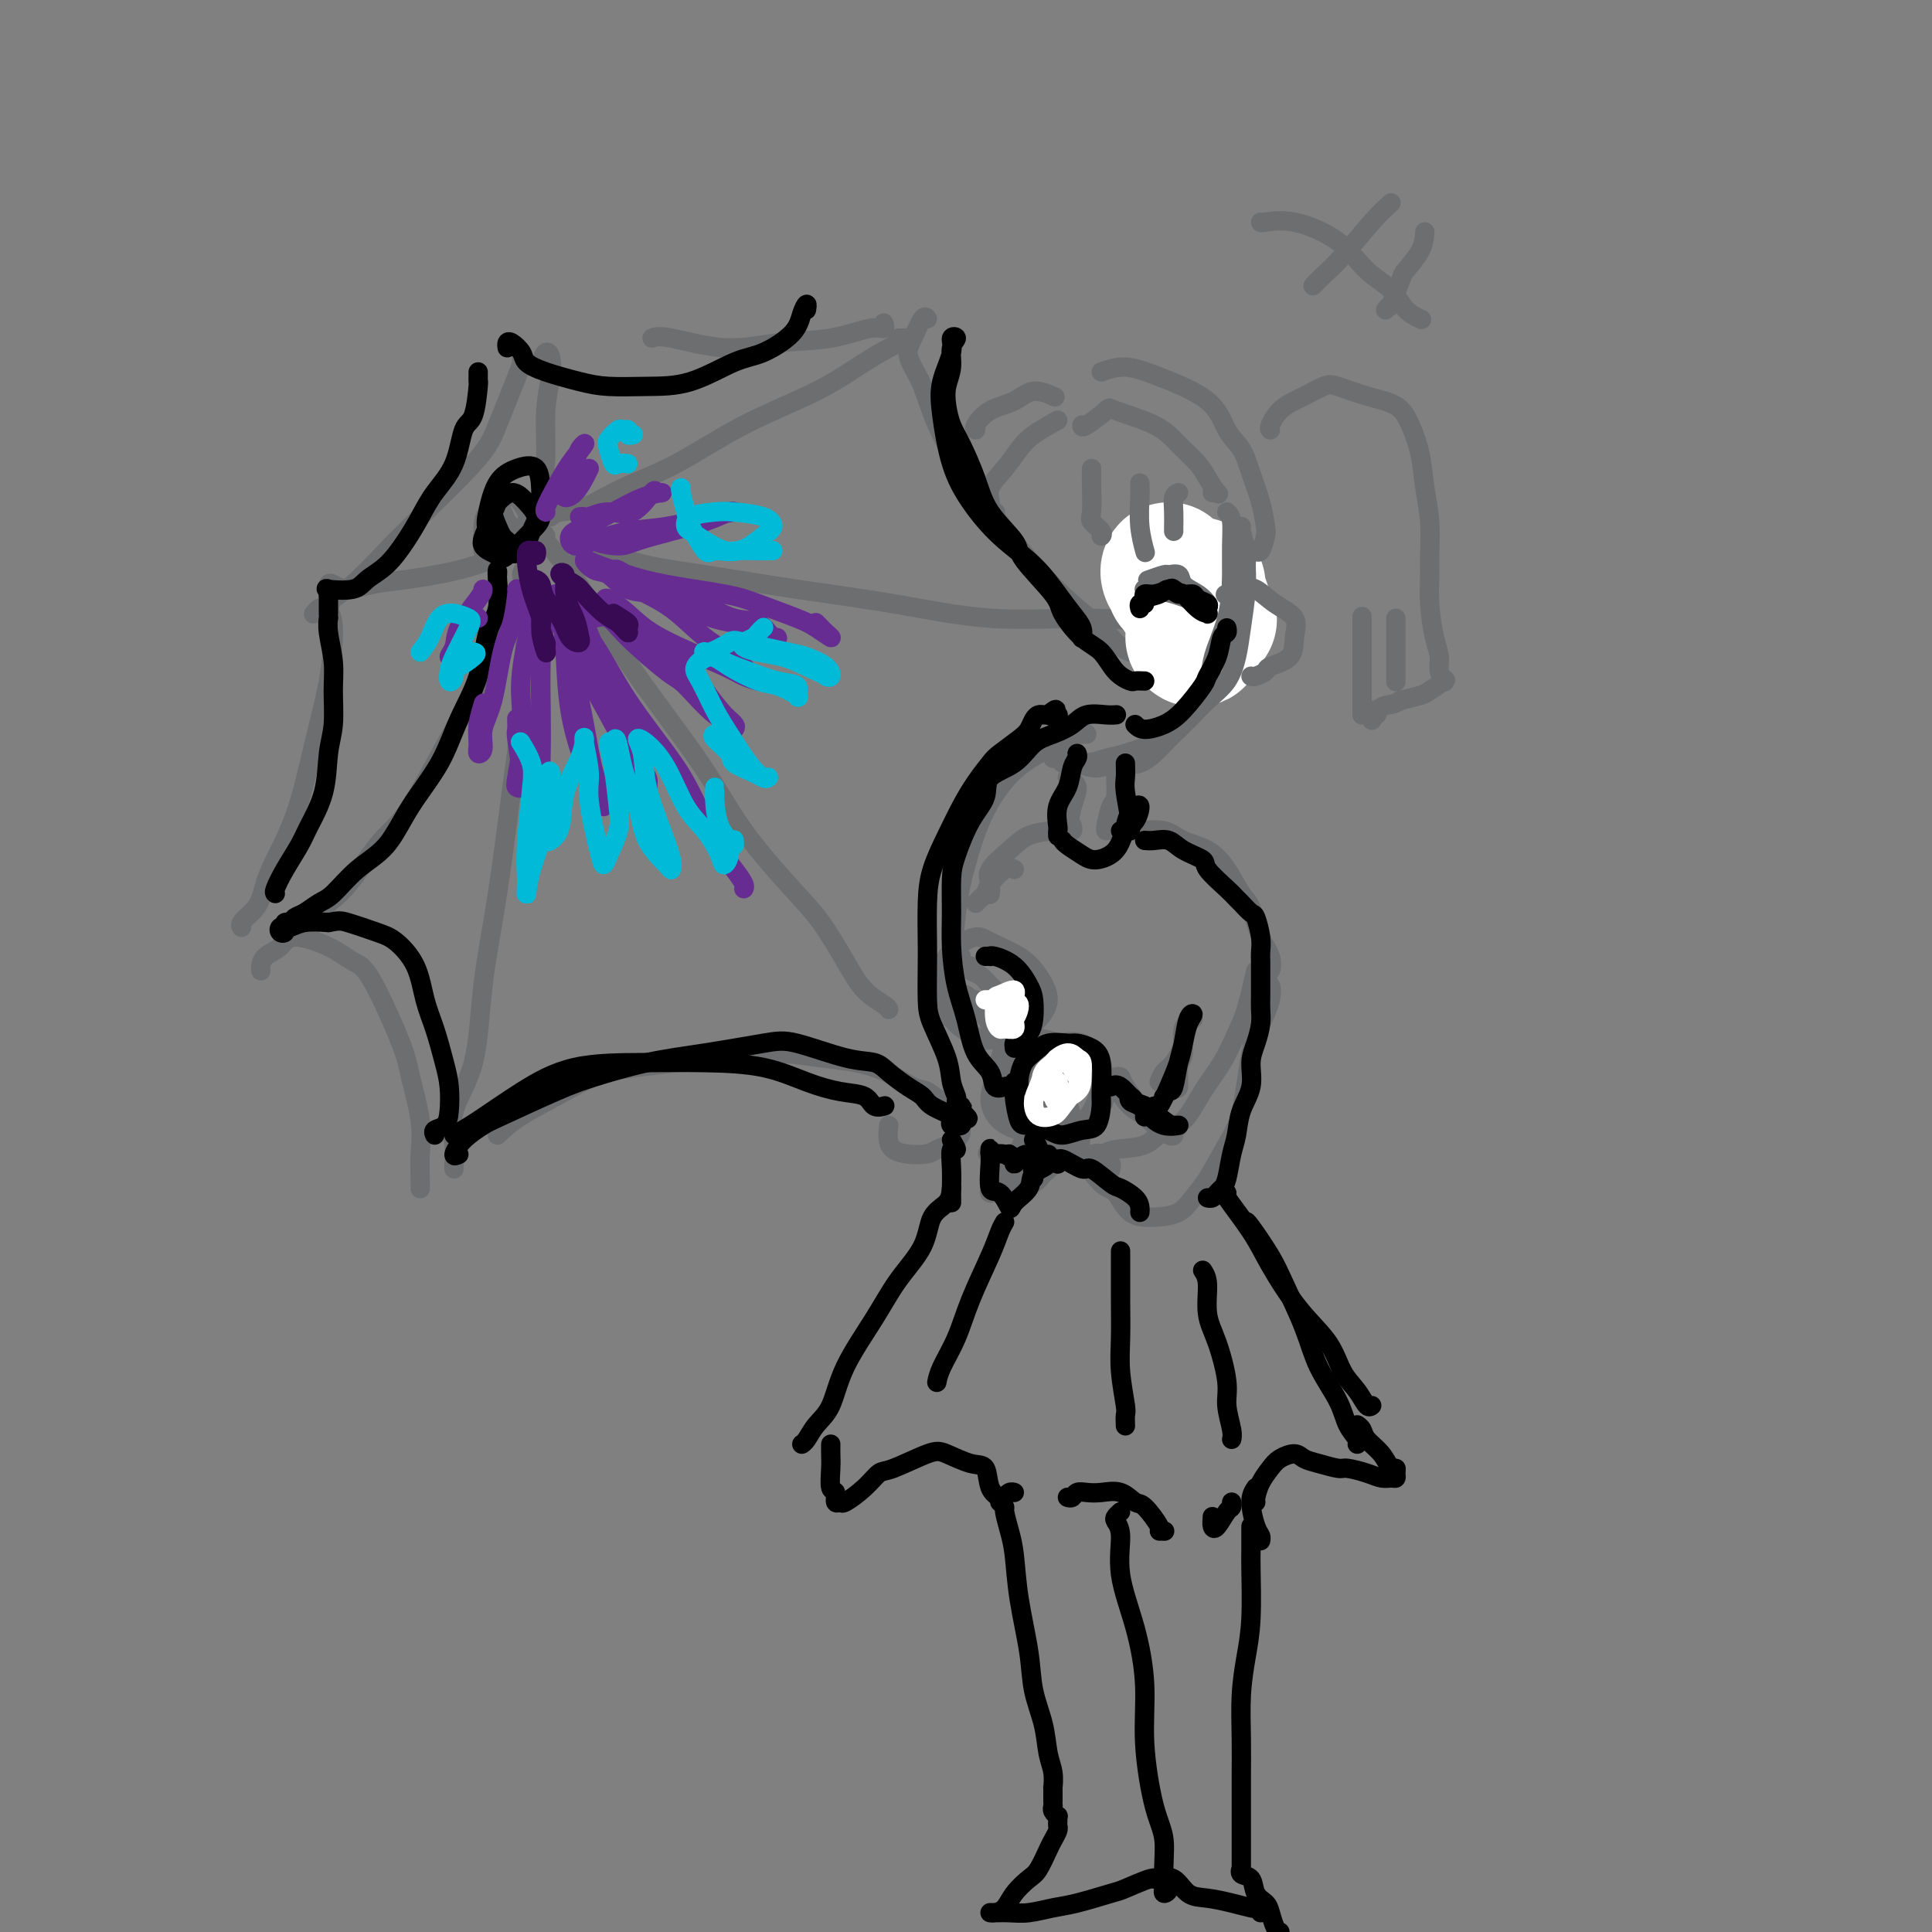 <svg viewBox='0 0 400 400' version='1.1' xmlns='http://www.w3.org/2000/svg' xmlns:xlink='http://www.w3.org/1999/xlink'><rect x="0" y="0" width="400" height="400" fill="#808080" stroke="none"/><g fill='none' stroke='rgb(109,110,112)' stroke-width='4' stroke-linecap='round' stroke-linejoin='round'><path d='M109,114c-0.019,0.900 -0.038,1.800 0,3c0.038,1.200 0.133,2.700 0,8c-0.133,5.300 -0.494,14.399 -1,21c-0.506,6.601 -1.156,10.703 -2,17c-0.844,6.297 -1.883,14.788 -3,22c-1.117,7.212 -2.313,13.144 -3,19c-0.687,5.856 -0.863,11.636 -2,16c-1.137,4.364 -3.233,7.313 -4,10c-0.767,2.687 -0.206,5.112 0,7c0.206,1.888 0.055,3.239 0,4c-0.055,0.761 -0.016,0.932 0,1c0.016,0.068 0.008,0.034 0,0'/><path d='M112,110c0.508,0.410 1.017,0.819 1,1c-0.017,0.181 -0.558,0.132 0,1c0.558,0.868 2.216,2.652 4,5c1.784,2.348 3.694,5.260 6,9c2.306,3.740 5.007,8.307 9,14c3.993,5.693 9.278,12.513 13,18c3.722,5.487 5.880,9.640 9,14c3.120,4.360 7.200,8.926 10,12c2.800,3.074 4.319,4.656 6,7c1.681,2.344 3.522,5.451 5,8c1.478,2.549 2.592,4.539 4,6c1.408,1.461 3.110,2.393 4,3c0.890,0.607 0.969,0.888 1,1c0.031,0.112 0.016,0.056 0,0'/><path d='M120,115c0.034,0.050 0.068,0.099 1,0c0.932,-0.099 2.764,-0.348 5,0c2.236,0.348 4.878,1.292 8,2c3.122,0.708 6.723,1.180 12,2c5.277,0.820 12.229,1.987 19,3c6.771,1.013 13.360,1.872 20,3c6.640,1.128 13.332,2.526 20,3c6.668,0.474 13.314,0.026 19,0c5.686,-0.026 10.413,0.372 14,1c3.587,0.628 6.034,1.488 8,2c1.966,0.512 3.452,0.676 4,1c0.548,0.324 0.156,0.807 0,1c-0.156,0.193 -0.078,0.097 0,0'/><path d='M114,107c0.455,-0.404 0.911,-0.809 2,-1c1.089,-0.191 2.812,-0.170 5,-1c2.188,-0.830 4.841,-2.511 8,-4c3.159,-1.489 6.825,-2.788 11,-5c4.175,-2.212 8.860,-5.339 14,-8c5.140,-2.661 10.733,-4.857 15,-7c4.267,-2.143 7.206,-4.235 10,-6c2.794,-1.765 5.442,-3.205 7,-4c1.558,-0.795 2.026,-0.945 2,-1c-0.026,-0.055 -0.545,-0.015 -1,0c-0.455,0.015 -0.844,0.004 -1,0c-0.156,-0.004 -0.078,-0.002 0,0'/><path d='M109,114c0.229,-0.967 0.457,-1.935 1,-4c0.543,-2.065 1.400,-5.229 2,-8c0.600,-2.771 0.943,-5.151 1,-8c0.057,-2.849 -0.170,-6.168 0,-9c0.170,-2.832 0.739,-5.175 1,-7c0.261,-1.825 0.214,-3.130 0,-4c-0.214,-0.870 -0.593,-1.305 -1,-1c-0.407,0.305 -0.840,1.351 -1,2c-0.160,0.649 -0.046,0.900 0,1c0.046,0.100 0.023,0.050 0,0'/><path d='M104,115c-2.736,1.062 -5.472,2.123 -9,3c-3.528,0.877 -7.849,1.568 -11,2c-3.151,0.432 -5.133,0.603 -7,1c-1.867,0.397 -3.621,1.021 -5,1c-1.379,-0.021 -2.383,-0.685 -3,-1c-0.617,-0.315 -0.846,-0.280 -1,0c-0.154,0.280 -0.234,0.806 0,1c0.234,0.194 0.781,0.055 1,0c0.219,-0.055 0.109,-0.028 0,0'/><path d='M108,74c0.009,0.345 0.018,0.690 0,1c-0.018,0.310 -0.063,0.585 -1,3c-0.937,2.415 -2.767,6.968 -4,10c-1.233,3.032 -1.868,4.541 -5,8c-3.132,3.459 -8.762,8.868 -12,12c-3.238,3.132 -4.086,3.988 -6,6c-1.914,2.012 -4.894,5.179 -7,7c-2.106,1.821 -3.339,2.295 -4,3c-0.661,0.705 -0.752,1.639 -1,2c-0.248,0.361 -0.654,0.148 -1,0c-0.346,-0.148 -0.632,-0.232 -1,0c-0.368,0.232 -0.820,0.781 -1,1c-0.180,0.219 -0.090,0.110 0,0'/><path d='M63,192c-0.455,-0.064 -0.909,-0.127 0,-1c0.909,-0.873 3.183,-2.555 5,-4c1.817,-1.445 3.179,-2.652 5,-5c1.821,-2.348 4.103,-5.837 6,-8c1.897,-2.163 3.410,-3.000 6,-7c2.590,-4.000 6.259,-11.165 9,-16c2.741,-4.835 4.556,-7.341 6,-10c1.444,-2.659 2.517,-5.469 4,-9c1.483,-3.531 3.377,-7.781 4,-10c0.623,-2.219 -0.025,-2.405 0,-3c0.025,-0.595 0.721,-1.599 1,-2c0.279,-0.401 0.139,-0.201 0,0'/><path d='M68,123c-0.125,1.070 -0.250,2.140 0,3c0.250,0.860 0.877,1.509 1,4c0.123,2.491 -0.256,6.824 -1,11c-0.744,4.176 -1.851,8.197 -3,13c-1.149,4.803 -2.340,10.390 -4,15c-1.660,4.610 -3.790,8.244 -5,11c-1.210,2.756 -1.501,4.633 -2,6c-0.499,1.367 -1.206,2.222 -2,3c-0.794,0.778 -1.675,1.479 -2,2c-0.325,0.521 -0.093,0.863 0,1c0.093,0.137 0.046,0.068 0,0'/><path d='M54,201c-0.034,-0.238 -0.068,-0.476 0,-1c0.068,-0.524 0.237,-1.335 1,-2c0.763,-0.665 2.119,-1.184 3,-2c0.881,-0.816 1.287,-1.930 3,-2c1.713,-0.070 4.734,0.903 7,2c2.266,1.097 3.778,2.318 5,3c1.222,0.682 2.156,0.824 4,4c1.844,3.176 4.599,9.386 6,13c1.401,3.614 1.447,4.632 2,7c0.553,2.368 1.612,6.084 2,9c0.388,2.916 0.104,5.030 0,7c-0.104,1.970 -0.028,3.796 0,5c0.028,1.204 0.007,1.786 0,2c-0.007,0.214 -0.002,0.061 0,0c0.002,-0.061 0.001,-0.031 0,0'/><path d='M103,235c1.284,-1.234 2.568,-2.469 5,-4c2.432,-1.531 6.011,-3.360 9,-5c2.989,-1.640 5.388,-3.091 9,-4c3.612,-0.909 8.439,-1.276 14,-2c5.561,-0.724 11.858,-1.805 17,-2c5.142,-0.195 9.130,0.495 13,1c3.870,0.505 7.623,0.826 11,2c3.377,1.174 6.379,3.201 8,4c1.621,0.799 1.859,0.369 3,1c1.141,0.631 3.183,2.323 4,3c0.817,0.677 0.408,0.338 0,0'/><path d='M197,211c0.019,-1.454 0.038,-2.907 0,-4c-0.038,-1.093 -0.132,-1.824 0,-5c0.132,-3.176 0.489,-8.796 1,-13c0.511,-4.204 1.174,-6.992 2,-10c0.826,-3.008 1.815,-6.235 3,-9c1.185,-2.765 2.566,-5.066 4,-7c1.434,-1.934 2.920,-3.499 5,-5c2.080,-1.501 4.753,-2.938 7,-4c2.247,-1.062 4.066,-1.747 5,-2c0.934,-0.253 0.981,-0.072 1,0c0.019,0.072 0.009,0.036 0,0'/><path d='M237,135c-0.984,0.163 -1.968,0.327 -3,0c-1.032,-0.327 -2.111,-1.143 -3,-2c-0.889,-0.857 -1.587,-1.755 -3,-3c-1.413,-1.245 -3.540,-2.836 -6,-5c-2.460,-2.164 -5.253,-4.900 -8,-8c-2.747,-3.100 -5.446,-6.562 -8,-10c-2.554,-3.438 -4.962,-6.850 -7,-10c-2.038,-3.150 -3.707,-6.039 -5,-9c-1.293,-2.961 -2.210,-5.996 -3,-8c-0.790,-2.004 -1.451,-2.978 -2,-4c-0.549,-1.022 -0.984,-2.091 -1,-3c-0.016,-0.909 0.387,-1.656 1,-3c0.613,-1.344 1.434,-3.285 2,-4c0.566,-0.715 0.876,-0.204 1,0c0.124,0.204 0.062,0.102 0,0'/><path d='M135,70c0.705,-0.253 1.410,-0.506 4,0c2.590,0.506 7.066,1.773 11,2c3.934,0.227 7.327,-0.584 11,-1c3.673,-0.416 7.625,-0.437 11,-1c3.375,-0.563 6.173,-1.666 8,-2c1.827,-0.334 2.684,0.102 3,0c0.316,-0.102 0.090,-0.744 0,-1c-0.090,-0.256 -0.045,-0.128 0,0'/><path d='M102,114c-0.310,-0.095 -0.619,-0.190 -1,0c-0.381,0.190 -0.832,0.665 -1,0c-0.168,-0.665 -0.052,-2.470 0,-4c0.052,-1.530 0.039,-2.786 1,-4c0.961,-1.214 2.895,-2.385 4,-3c1.105,-0.615 1.380,-0.675 2,0c0.620,0.675 1.585,2.084 2,3c0.415,0.916 0.280,1.338 0,2c-0.280,0.662 -0.706,1.565 -1,2c-0.294,0.435 -0.457,0.404 -1,0c-0.543,-0.404 -1.465,-1.180 -2,-2c-0.535,-0.820 -0.682,-1.682 -1,-2c-0.318,-0.318 -0.805,-0.091 -1,0c-0.195,0.091 -0.097,0.045 0,0'/></g>
<g fill='none' stroke='rgb(255,255,255)' stroke-width='28' stroke-linecap='round' stroke-linejoin='round'><path d='M248,132c-0.536,-0.103 -1.072,-0.206 -1,0c0.072,0.206 0.752,0.720 1,0c0.248,-0.720 0.066,-2.675 0,-4c-0.066,-1.325 -0.015,-2.021 0,-3c0.015,-0.979 -0.006,-2.241 0,-3c0.006,-0.759 0.040,-1.016 0,-1c-0.040,0.016 -0.155,0.305 0,1c0.155,0.695 0.581,1.796 1,3c0.419,1.204 0.831,2.510 1,3c0.169,0.490 0.096,0.165 0,0c-0.096,-0.165 -0.215,-0.170 0,0c0.215,0.170 0.766,0.514 0,0c-0.766,-0.514 -2.847,-1.886 -4,-3c-1.153,-1.114 -1.377,-1.970 -2,-3c-0.623,-1.030 -1.645,-2.234 -2,-3c-0.355,-0.766 -0.043,-1.095 0,-1c0.043,0.095 -0.184,0.613 0,1c0.184,0.387 0.780,0.643 1,1c0.220,0.357 0.063,0.816 0,1c-0.063,0.184 -0.031,0.092 0,0'/></g>
<g fill='none' stroke='rgb(109,110,112)' stroke-width='4' stroke-linecap='round' stroke-linejoin='round'><path d='M201,200c-0.186,0.352 -0.372,0.704 0,1c0.372,0.296 1.303,0.534 2,1c0.697,0.466 1.159,1.158 2,2c0.841,0.842 2.060,1.834 3,3c0.940,1.166 1.601,2.506 3,4c1.399,1.494 3.535,3.141 5,5c1.465,1.859 2.257,3.929 3,6c0.743,2.071 1.435,4.144 2,6c0.565,1.856 1.003,3.495 1,5c-0.003,1.505 -0.448,2.876 -1,4c-0.552,1.124 -1.213,2.000 -2,3c-0.787,1.000 -1.702,2.124 -3,3c-1.298,0.876 -2.979,1.503 -4,2c-1.021,0.497 -1.381,0.865 -2,1c-0.619,0.135 -1.497,0.036 -2,0c-0.503,-0.036 -0.630,-0.010 -1,0c-0.370,0.010 -0.984,0.003 -1,0c-0.016,-0.003 0.566,-0.003 1,0c0.434,0.003 0.721,0.010 1,0c0.279,-0.010 0.551,-0.037 1,0c0.449,0.037 1.077,0.138 2,0c0.923,-0.138 2.143,-0.513 3,-1c0.857,-0.487 1.353,-1.085 2,-2c0.647,-0.915 1.446,-2.148 2,-3c0.554,-0.852 0.864,-1.324 1,-2c0.136,-0.676 0.097,-1.555 0,-3c-0.097,-1.445 -0.251,-3.457 -1,-5c-0.749,-1.543 -2.093,-2.618 -3,-4c-0.907,-1.382 -1.377,-3.071 -2,-4c-0.623,-0.929 -1.398,-1.096 -2,-2c-0.602,-0.904 -1.029,-2.544 -2,-4c-0.971,-1.456 -2.485,-2.728 -4,-4'/><path d='M205,212c-2.510,-3.830 -1.786,-1.906 -2,-2c-0.214,-0.094 -1.364,-2.207 -2,-3c-0.636,-0.793 -0.756,-0.265 -1,0c-0.244,0.265 -0.613,0.266 -1,0c-0.387,-0.266 -0.793,-0.800 -1,-1c-0.207,-0.200 -0.214,-0.068 0,0c0.214,0.068 0.649,0.070 1,0c0.351,-0.070 0.618,-0.214 1,0c0.382,0.214 0.879,0.784 1,1c0.121,0.216 -0.135,0.077 0,0c0.135,-0.077 0.660,-0.092 1,0c0.340,0.092 0.496,0.291 1,1c0.504,0.709 1.357,1.930 2,3c0.643,1.070 1.076,1.990 2,3c0.924,1.010 2.338,2.109 3,3c0.662,0.891 0.572,1.575 1,3c0.428,1.425 1.376,3.593 2,5c0.624,1.407 0.926,2.054 1,3c0.074,0.946 -0.078,2.191 0,3c0.078,0.809 0.386,1.184 0,2c-0.386,0.816 -1.466,2.075 -2,3c-0.534,0.925 -0.520,1.516 -1,2c-0.480,0.484 -1.452,0.862 -2,1c-0.548,0.138 -0.672,0.037 -1,0c-0.328,-0.037 -0.861,-0.010 -1,0c-0.139,0.010 0.116,0.003 0,0c-0.116,-0.003 -0.605,-0.001 -1,0c-0.395,0.001 -0.698,0.000 -1,0'/><path d='M205,239c-1.083,0.183 -0.290,-0.858 0,-1c0.290,-0.142 0.076,0.617 0,1c-0.076,0.383 -0.014,0.390 0,1c0.014,0.610 -0.019,1.825 0,3c0.019,1.175 0.090,2.312 0,3c-0.090,0.688 -0.340,0.927 0,1c0.340,0.073 1.272,-0.021 2,-1c0.728,-0.979 1.253,-2.844 2,-4c0.747,-1.156 1.717,-1.603 2,-2c0.283,-0.397 -0.122,-0.743 0,-1c0.122,-0.257 0.771,-0.424 1,0c0.229,0.424 0.037,1.438 0,2c-0.037,0.562 0.081,0.672 0,1c-0.081,0.328 -0.360,0.873 0,1c0.360,0.127 1.358,-0.163 2,-1c0.642,-0.837 0.929,-2.219 1,-3c0.071,-0.781 -0.072,-0.959 0,-1c0.072,-0.041 0.359,0.055 0,0c-0.359,-0.055 -1.364,-0.262 -2,0c-0.636,0.262 -0.902,0.994 -1,1c-0.098,0.006 -0.028,-0.712 0,-1c0.028,-0.288 0.014,-0.144 0,0'/><path d='M254,106c0.424,0.404 0.848,0.809 1,2c0.152,1.191 0.031,3.170 0,5c-0.031,1.830 0.028,3.511 0,6c-0.028,2.489 -0.145,5.784 -1,9c-0.855,3.216 -2.450,6.352 -3,9c-0.550,2.648 -0.054,4.810 -1,7c-0.946,2.190 -3.333,4.410 -5,6c-1.667,1.590 -2.614,2.552 -4,4c-1.386,1.448 -3.211,3.383 -5,4c-1.789,0.617 -3.541,-0.083 -5,0c-1.459,0.083 -2.626,0.951 -4,1c-1.374,0.049 -2.956,-0.719 -4,-1c-1.044,-0.281 -1.550,-0.076 -2,0c-0.450,0.076 -0.843,0.022 -1,0c-0.157,-0.022 -0.079,-0.011 0,0'/><path d='M219,157c0.152,0.003 0.304,0.005 0,0c-0.304,-0.005 -1.063,-0.019 -1,0c0.063,0.019 0.949,0.070 1,0c0.051,-0.070 -0.733,-0.263 0,0c0.733,0.263 2.985,0.981 5,1c2.015,0.019 3.795,-0.662 5,-1c1.205,-0.338 1.835,-0.333 4,-1c2.165,-0.667 5.865,-2.008 8,-3c2.135,-0.992 2.704,-1.637 4,-3c1.296,-1.363 3.318,-3.445 5,-5c1.682,-1.555 3.025,-2.584 4,-4c0.975,-1.416 1.583,-3.220 2,-5c0.417,-1.780 0.644,-3.535 1,-6c0.356,-2.465 0.842,-5.641 1,-8c0.158,-2.359 -0.010,-3.900 0,-5c0.010,-1.100 0.199,-1.759 0,-3c-0.199,-1.241 -0.784,-3.065 -1,-4c-0.216,-0.935 -0.062,-0.981 0,-1c0.062,-0.019 0.031,-0.009 0,0'/><path d='M237,122c0.030,0.002 0.059,0.003 0,0c-0.059,-0.003 -0.207,-0.012 0,0c0.207,0.012 0.770,0.045 1,0c0.230,-0.045 0.128,-0.167 1,0c0.872,0.167 2.717,0.623 4,1c1.283,0.377 2.004,0.676 3,1c0.996,0.324 2.267,0.672 3,1c0.733,0.328 0.930,0.636 1,1c0.070,0.364 0.014,0.785 0,1c-0.014,0.215 0.014,0.224 0,0c-0.014,-0.224 -0.068,-0.680 0,-1c0.068,-0.320 0.260,-0.502 0,-1c-0.260,-0.498 -0.970,-1.311 -2,-2c-1.030,-0.689 -2.378,-1.253 -3,-2c-0.622,-0.747 -0.517,-1.678 -1,-2c-0.483,-0.322 -1.552,-0.035 -2,0c-0.448,0.035 -0.274,-0.183 -1,0c-0.726,0.183 -2.350,0.767 -3,1c-0.650,0.233 -0.325,0.117 0,0'/><path d='M254,123c-0.273,0.094 -0.545,0.187 0,0c0.545,-0.187 1.908,-0.655 3,-1c1.092,-0.345 1.915,-0.566 3,0c1.085,0.566 2.434,1.920 4,3c1.566,1.080 3.350,1.886 4,3c0.650,1.114 0.168,2.537 0,4c-0.168,1.463 -0.021,2.966 -1,4c-0.979,1.034 -3.086,1.597 -4,2c-0.914,0.403 -0.637,0.644 -1,1c-0.363,0.356 -1.365,0.827 -2,1c-0.635,0.173 -0.902,0.046 -1,0c-0.098,-0.046 -0.028,-0.013 0,0c0.028,0.013 0.014,0.007 0,0'/><path d='M226,97c-0.016,1.171 -0.032,2.342 0,4c0.032,1.658 0.114,3.803 0,5c-0.114,1.197 -0.422,1.444 0,2c0.422,0.556 1.575,1.419 2,2c0.425,0.581 0.121,0.880 0,1c-0.121,0.120 -0.061,0.060 0,0'/><path d='M236,100c0.030,0.740 0.061,1.480 0,3c-0.061,1.520 -0.212,3.819 0,6c0.212,2.181 0.789,4.244 1,5c0.211,0.756 0.057,0.203 0,0c-0.057,-0.203 -0.016,-0.058 0,0c0.016,0.058 0.008,0.029 0,0'/><path d='M244,102c-0.423,0.166 -0.845,0.332 -1,1c-0.155,0.668 -0.041,1.839 0,3c0.041,1.161 0.011,2.313 0,3c-0.011,0.687 -0.003,0.911 0,1c0.003,0.089 0.002,0.045 0,0'/><path d='M224,88c-0.026,0.322 -0.052,0.644 1,0c1.052,-0.644 3.181,-2.255 4,-3c0.819,-0.745 0.326,-0.626 2,0c1.674,0.626 5.513,1.759 8,3c2.487,1.241 3.620,2.592 5,4c1.380,1.408 3.007,2.875 4,4c0.993,1.125 1.352,1.909 2,3c0.648,1.091 1.586,2.488 2,3c0.414,0.512 0.304,0.138 0,0c-0.304,-0.138 -0.801,-0.039 -1,0c-0.199,0.039 -0.099,0.020 0,0'/><path d='M228,77c1.597,-0.540 3.194,-1.079 5,-1c1.806,0.079 3.820,0.778 7,2c3.180,1.222 7.524,2.969 10,5c2.476,2.031 3.084,4.348 4,6c0.916,1.652 2.141,2.640 3,4c0.859,1.360 1.352,3.094 2,5c0.648,1.906 1.452,3.985 2,6c0.548,2.015 0.840,3.965 1,5c0.160,1.035 0.187,1.154 0,2c-0.187,0.846 -0.589,2.420 -1,3c-0.411,0.580 -0.832,0.166 -1,0c-0.168,-0.166 -0.084,-0.083 0,0'/><path d='M263,89c-0.144,-0.140 -0.288,-0.279 0,-1c0.288,-0.721 1.008,-2.023 2,-3c0.992,-0.977 2.255,-1.629 3,-2c0.745,-0.371 0.972,-0.463 2,-1c1.028,-0.537 2.855,-1.521 4,-2c1.145,-0.479 1.606,-0.455 3,0c1.394,0.455 3.721,1.340 6,2c2.279,0.660 4.509,1.093 6,2c1.491,0.907 2.242,2.287 3,4c0.758,1.713 1.524,3.758 2,6c0.476,2.242 0.663,4.680 1,7c0.337,2.320 0.825,4.522 1,7c0.175,2.478 0.037,5.233 0,7c-0.037,1.767 0.028,2.546 0,4c-0.028,1.454 -0.147,3.584 0,6c0.147,2.416 0.560,5.117 1,7c0.440,1.883 0.905,2.948 1,4c0.095,1.052 -0.181,2.093 0,3c0.181,0.907 0.818,1.682 1,2c0.182,0.318 -0.092,0.179 0,0c0.092,-0.179 0.550,-0.399 0,0c-0.550,0.399 -2.110,1.415 -3,2c-0.890,0.585 -1.112,0.739 -2,1c-0.888,0.261 -2.444,0.631 -4,1'/><path d='M290,145c-1.797,1.089 -2.289,0.813 -3,1c-0.711,0.187 -1.641,0.838 -2,1c-0.359,0.162 -0.149,-0.167 0,0c0.149,0.167 0.236,0.828 0,1c-0.236,0.172 -0.794,-0.146 -1,0c-0.206,0.146 -0.059,0.756 0,1c0.059,0.244 0.029,0.122 0,0'/><path d='M282,128c0.000,-0.321 0.000,-0.643 0,0c0.000,0.643 0.000,2.249 0,4c0.000,1.751 0.000,3.646 0,5c0.000,1.354 -0.000,2.167 0,4c0.000,1.833 0.000,4.686 0,6c0.000,1.314 0.000,1.090 0,1c0.000,-0.090 0.000,-0.045 0,0'/><path d='M289,128c0.000,0.920 0.000,1.841 0,3c0.000,1.159 0.000,2.558 0,4c0.000,1.442 0.000,2.927 0,4c0.000,1.073 0.000,1.735 0,2c0.000,0.265 0.000,0.132 0,0'/><path d='M218,82c0.366,0.164 0.731,0.327 0,0c-0.731,-0.327 -2.560,-1.145 -4,-1c-1.440,0.145 -2.491,1.254 -4,2c-1.509,0.746 -3.477,1.128 -5,2c-1.523,0.872 -2.602,2.235 -3,3c-0.398,0.765 -0.114,0.933 0,1c0.114,0.067 0.057,0.034 0,0'/><path d='M219,87c-1.840,1.023 -3.680,2.046 -5,3c-1.320,0.954 -2.120,1.838 -3,3c-0.880,1.162 -1.840,2.602 -3,4c-1.160,1.398 -2.521,2.753 -3,4c-0.479,1.247 -0.077,2.386 0,3c0.077,0.614 -0.172,0.704 0,1c0.172,0.296 0.763,0.799 1,1c0.237,0.201 0.118,0.101 0,0'/><path d='M261,46c-0.023,0.079 -0.046,0.159 1,0c1.046,-0.159 3.160,-0.555 6,0c2.840,0.555 6.404,2.061 9,4c2.596,1.939 4.223,4.310 6,6c1.777,1.690 3.703,2.701 5,4c1.297,1.299 1.965,2.888 3,4c1.035,1.112 2.439,1.746 3,2c0.561,0.254 0.281,0.127 0,0'/><path d='M288,42c-1.116,1.003 -2.233,2.006 -4,4c-1.767,1.994 -4.185,4.978 -6,7c-1.815,2.022 -3.027,3.083 -4,4c-0.973,0.917 -1.707,1.691 -2,2c-0.293,0.309 -0.147,0.155 0,0'/><path d='M295,48c-0.096,1.257 -0.193,2.514 -1,4c-0.807,1.486 -2.325,3.201 -3,4c-0.675,0.799 -0.507,0.684 -1,2c-0.493,1.316 -1.648,4.064 -2,5c-0.352,0.936 0.097,0.060 0,0c-0.097,-0.060 -0.742,0.697 -1,1c-0.258,0.303 -0.129,0.151 0,0'/><path d='M221,161c0.930,0.545 1.861,1.089 2,2c0.139,0.911 -0.513,2.188 -1,4c-0.487,1.812 -0.810,4.160 -1,5c-0.190,0.840 -0.247,0.174 0,0c0.247,-0.174 0.797,0.146 1,0c0.203,-0.146 0.058,-0.756 0,-1c-0.058,-0.244 -0.029,-0.122 0,0'/><path d='M231,159c0.006,0.423 0.012,0.845 0,1c-0.012,0.155 -0.042,0.041 0,1c0.042,0.959 0.155,2.989 0,4c-0.155,1.011 -0.578,1.003 -1,2c-0.422,0.997 -0.844,2.999 -1,4c-0.156,1.001 -0.044,1.000 0,1c0.044,-0.000 0.022,-0.000 0,0'/><path d='M215,209c-0.553,0.269 -1.106,0.539 -2,1c-0.894,0.461 -2.130,1.114 -3,2c-0.870,0.886 -1.373,2.006 -2,4c-0.627,1.994 -1.378,4.861 -2,7c-0.622,2.139 -1.117,3.551 -1,5c0.117,1.449 0.844,2.937 2,4c1.156,1.063 2.741,1.701 4,2c1.259,0.299 2.192,0.259 4,0c1.808,-0.259 4.490,-0.737 6,-1c1.510,-0.263 1.849,-0.311 3,-1c1.151,-0.689 3.114,-2.019 4,-3c0.886,-0.981 0.694,-1.613 0,-3c-0.694,-1.387 -1.890,-3.528 -3,-5c-1.110,-1.472 -2.135,-2.273 -3,-3c-0.865,-0.727 -1.569,-1.378 -3,-2c-1.431,-0.622 -3.588,-1.215 -5,-1c-1.412,0.215 -2.079,1.237 -3,2c-0.921,0.763 -2.095,1.265 -3,3c-0.905,1.735 -1.542,4.701 -2,6c-0.458,1.299 -0.737,0.931 0,2c0.737,1.069 2.490,3.575 4,5c1.510,1.425 2.775,1.768 4,2c1.225,0.232 2.408,0.352 4,0c1.592,-0.352 3.593,-1.178 5,-2c1.407,-0.822 2.219,-1.642 3,-3c0.781,-1.358 1.531,-3.254 2,-5c0.469,-1.746 0.658,-3.344 0,-5c-0.658,-1.656 -2.162,-3.372 -4,-4c-1.838,-0.628 -4.008,-0.168 -5,0c-0.992,0.168 -0.806,0.045 -1,0c-0.194,-0.045 -0.770,-0.013 -1,0c-0.230,0.013 -0.115,0.006 0,0'/><path d='M199,198c-0.300,0.377 -0.599,0.754 -1,1c-0.401,0.246 -0.903,0.360 -1,1c-0.097,0.640 0.211,1.805 0,3c-0.211,1.195 -0.940,2.419 -1,4c-0.060,1.581 0.549,3.519 2,5c1.451,1.481 3.742,2.505 5,3c1.258,0.495 1.481,0.461 3,0c1.519,-0.461 4.335,-1.347 6,-2c1.665,-0.653 2.181,-1.071 3,-2c0.819,-0.929 1.942,-2.369 2,-4c0.058,-1.631 -0.950,-3.451 -2,-5c-1.050,-1.549 -2.144,-2.825 -4,-4c-1.856,-1.175 -4.474,-2.249 -6,-3c-1.526,-0.751 -1.960,-1.178 -3,-1c-1.040,0.178 -2.685,0.962 -4,2c-1.315,1.038 -2.301,2.330 -3,4c-0.699,1.670 -1.111,3.719 -1,5c0.111,1.281 0.746,1.795 1,2c0.254,0.205 0.127,0.103 0,0'/><path d='M232,172c-0.325,-0.014 -0.650,-0.027 0,0c0.650,0.027 2.274,0.095 4,0c1.726,-0.095 3.554,-0.352 5,0c1.446,0.352 2.509,1.312 4,2c1.491,0.688 3.410,1.104 5,2c1.590,0.896 2.850,2.273 4,4c1.150,1.727 2.190,3.805 3,5c0.810,1.195 1.390,1.507 2,3c0.610,1.493 1.249,4.165 2,6c0.751,1.835 1.614,2.832 2,4c0.386,1.168 0.296,2.507 0,3c-0.296,0.493 -0.799,0.141 -1,0c-0.201,-0.141 -0.101,-0.070 0,0'/><path d='M260,201c-0.684,2.961 -1.368,5.921 -2,8c-0.632,2.079 -1.211,3.276 -2,5c-0.789,1.724 -1.786,3.975 -3,6c-1.214,2.025 -2.643,3.824 -4,6c-1.357,2.176 -2.642,4.731 -4,6c-1.358,1.269 -2.791,1.254 -4,2c-1.209,0.746 -2.195,2.252 -4,3c-1.805,0.748 -4.428,0.736 -6,1c-1.572,0.264 -2.094,0.803 -3,1c-0.906,0.197 -2.198,0.051 -3,0c-0.802,-0.051 -1.116,-0.006 -1,0c0.116,0.006 0.662,-0.028 1,0c0.338,0.028 0.469,0.116 1,0c0.531,-0.116 1.463,-0.437 2,0c0.537,0.437 0.680,1.633 1,2c0.320,0.367 0.817,-0.093 1,0c0.183,0.093 0.052,0.741 0,1c-0.052,0.259 -0.026,0.130 0,0'/><path d='M224,233c0.101,0.566 0.203,1.132 0,2c-0.203,0.868 -0.709,2.037 0,4c0.709,1.963 2.633,4.721 4,6c1.367,1.279 2.175,1.080 3,2c0.825,0.920 1.665,2.959 3,4c1.335,1.041 3.165,1.084 5,1c1.835,-0.084 3.674,-0.293 5,-1c1.326,-0.707 2.137,-1.911 3,-3c0.863,-1.089 1.778,-2.064 3,-4c1.222,-1.936 2.752,-4.832 4,-7c1.248,-2.168 2.216,-3.609 3,-7c0.784,-3.391 1.385,-8.734 2,-12c0.615,-3.266 1.244,-4.455 2,-6c0.756,-1.545 1.638,-3.445 2,-5c0.362,-1.555 0.202,-2.763 0,-3c-0.202,-0.237 -0.446,0.497 -1,2c-0.554,1.503 -1.416,3.774 -2,5c-0.584,1.226 -0.888,1.407 -1,2c-0.112,0.593 -0.032,1.598 0,2c0.032,0.402 0.016,0.201 0,0'/><path d='M231,223c0.390,-0.117 0.781,-0.235 1,0c0.219,0.235 0.268,0.822 1,2c0.732,1.178 2.148,2.946 3,4c0.852,1.054 1.140,1.394 2,2c0.860,0.606 2.293,1.479 3,2c0.707,0.521 0.690,0.691 1,1c0.310,0.309 0.948,0.757 1,1c0.052,0.243 -0.484,0.282 -1,0c-0.516,-0.282 -1.014,-0.885 -1,-1c0.014,-0.115 0.539,0.256 0,0c-0.539,-0.256 -2.144,-1.140 -3,-2c-0.856,-0.860 -0.964,-1.694 -2,-3c-1.036,-1.306 -3.001,-3.082 -4,-4c-0.999,-0.918 -1.033,-0.976 -1,-1c0.033,-0.024 0.134,-0.013 0,0c-0.134,0.013 -0.502,0.026 0,1c0.502,0.974 1.874,2.907 3,4c1.126,1.093 2.005,1.347 3,2c0.995,0.653 2.105,1.706 3,2c0.895,0.294 1.574,-0.170 2,0c0.426,0.170 0.597,0.974 1,1c0.403,0.026 1.036,-0.725 1,-1c-0.036,-0.275 -0.740,-0.074 -1,0c-0.260,0.074 -0.074,0.021 0,0c0.074,-0.021 0.037,-0.011 0,0'/><path d='M240,224c0.252,-0.710 0.504,-1.421 1,-2c0.496,-0.579 1.235,-1.028 2,-2c0.765,-0.972 1.555,-2.468 2,-4c0.445,-1.532 0.546,-3.101 1,-4c0.454,-0.899 1.261,-1.130 1,-1c-0.261,0.130 -1.590,0.620 -2,2c-0.410,1.380 0.100,3.652 0,5c-0.100,1.348 -0.810,1.774 -1,3c-0.190,1.226 0.141,3.253 0,4c-0.141,0.747 -0.755,0.213 -1,0c-0.245,-0.213 -0.123,-0.107 0,0'/><path d='M221,172c-0.791,-0.049 -1.581,-0.099 -3,0c-1.419,0.099 -3.466,0.345 -5,1c-1.534,0.655 -2.555,1.717 -4,3c-1.445,1.283 -3.315,2.787 -4,4c-0.685,1.213 -0.184,2.134 0,3c0.184,0.866 0.053,1.676 0,2c-0.053,0.324 -0.026,0.162 0,0'/><path d='M210,180c-0.530,-0.285 -1.060,-0.570 -2,0c-0.940,0.570 -2.291,1.995 -3,3c-0.709,1.005 -0.778,1.589 -1,2c-0.222,0.411 -0.598,0.649 -1,1c-0.402,0.351 -0.829,0.815 -1,1c-0.171,0.185 -0.085,0.093 0,0'/><path d='M184,233c-0.196,1.982 -0.392,3.963 1,5c1.392,1.037 4.373,1.129 6,1c1.627,-0.129 1.900,-0.478 3,-1c1.100,-0.522 3.027,-1.218 4,-2c0.973,-0.782 0.992,-1.652 1,-2c0.008,-0.348 0.004,-0.174 0,0'/></g>
<g fill='none' stroke='rgb(0,0,0)' stroke-width='4' stroke-linecap='round' stroke-linejoin='round'><path d='M231,148c0.123,-0.013 0.245,-0.025 0,0c-0.245,0.025 -0.859,0.088 -2,0c-1.141,-0.088 -2.810,-0.326 -4,0c-1.190,0.326 -1.903,1.216 -3,2c-1.097,0.784 -2.579,1.462 -4,2c-1.421,0.538 -2.782,0.938 -4,2c-1.218,1.062 -2.295,2.787 -4,4c-1.705,1.213 -4.040,1.914 -5,3c-0.960,1.086 -0.544,2.557 -1,4c-0.456,1.443 -1.783,2.858 -3,5c-1.217,2.142 -2.324,5.012 -3,7c-0.676,1.988 -0.921,3.095 -1,5c-0.079,1.905 0.008,4.607 0,7c-0.008,2.393 -0.110,4.478 0,7c0.110,2.522 0.434,5.482 1,8c0.566,2.518 1.374,4.594 2,7c0.626,2.406 1.068,5.142 2,7c0.932,1.858 2.353,2.838 3,4c0.647,1.162 0.520,2.505 1,3c0.480,0.495 1.566,0.141 2,0c0.434,-0.141 0.217,-0.071 0,0'/><path d='M237,141c-0.805,-0.032 -1.610,-0.064 -2,0c-0.390,0.064 -0.364,0.225 -1,0c-0.636,-0.225 -1.934,-0.836 -3,-2c-1.066,-1.164 -1.901,-2.882 -3,-4c-1.099,-1.118 -2.462,-1.637 -4,-3c-1.538,-1.363 -3.252,-3.570 -4,-5c-0.748,-1.430 -0.531,-2.084 -2,-4c-1.469,-1.916 -4.624,-5.093 -6,-7c-1.376,-1.907 -0.974,-2.543 -2,-4c-1.026,-1.457 -3.480,-3.733 -5,-6c-1.520,-2.267 -2.107,-4.525 -3,-7c-0.893,-2.475 -2.092,-5.168 -3,-7c-0.908,-1.832 -1.527,-2.801 -2,-4c-0.473,-1.199 -0.801,-2.626 -1,-4c-0.199,-1.374 -0.268,-2.696 0,-4c0.268,-1.304 0.872,-2.592 1,-4c0.128,-1.408 -0.222,-2.938 0,-4c0.222,-1.062 1.015,-1.658 1,-2c-0.015,-0.342 -0.836,-0.432 -1,0c-0.164,0.432 0.331,1.387 0,3c-0.331,1.613 -1.487,3.886 -2,6c-0.513,2.114 -0.382,4.069 0,7c0.382,2.931 1.015,6.839 2,10c0.985,3.161 2.322,5.574 4,8c1.678,2.426 3.697,4.866 6,7c2.303,2.134 4.890,3.963 7,6c2.110,2.037 3.742,4.283 5,6c1.258,1.717 2.141,2.905 3,4c0.859,1.095 1.694,2.098 2,3c0.306,0.902 0.082,1.704 0,2c-0.082,0.296 -0.024,0.084 0,0c0.024,-0.084 0.012,-0.042 0,0'/><path d='M237,124c0.038,0.121 0.075,0.242 0,0c-0.075,-0.242 -0.263,-0.845 0,-1c0.263,-0.155 0.978,0.140 2,0c1.022,-0.140 2.353,-0.714 3,-1c0.647,-0.286 0.612,-0.284 1,0c0.388,0.284 1.200,0.849 2,1c0.800,0.151 1.587,-0.114 2,0c0.413,0.114 0.450,0.605 1,1c0.550,0.395 1.613,0.695 2,1c0.387,0.305 0.099,0.617 0,1c-0.099,0.383 -0.009,0.837 0,1c0.009,0.163 -0.062,0.035 0,0c0.062,-0.035 0.259,0.025 0,0c-0.259,-0.025 -0.974,-0.133 -2,-1c-1.026,-0.867 -2.363,-2.492 -3,-3c-0.637,-0.508 -0.572,0.103 -1,0c-0.428,-0.103 -1.348,-0.918 -2,-1c-0.652,-0.082 -1.036,0.570 -2,1c-0.964,0.430 -2.507,0.637 -3,1c-0.493,0.363 0.064,0.881 0,1c-0.064,0.119 -0.748,-0.160 -1,0c-0.252,0.160 -0.072,0.760 0,1c0.072,0.240 0.036,0.120 0,0'/><path d='M235,150c0.482,0.483 0.965,0.966 2,1c1.035,0.034 2.624,-0.380 4,-1c1.376,-0.620 2.539,-1.445 4,-3c1.461,-1.555 3.218,-3.841 4,-5c0.782,-1.159 0.588,-1.190 1,-2c0.412,-0.810 1.431,-2.399 2,-4c0.569,-1.601 0.689,-3.213 1,-4c0.311,-0.787 0.815,-0.750 1,-1c0.185,-0.250 0.053,-0.786 0,-1c-0.053,-0.214 -0.026,-0.107 0,0'/><path d='M233,158c0.030,1.094 0.061,2.188 0,3c-0.061,0.812 -0.212,1.341 0,3c0.212,1.659 0.788,4.447 1,6c0.212,1.553 0.061,1.872 0,2c-0.061,0.128 -0.030,0.064 0,0'/><path d='M223,156c0.099,0.293 0.198,0.587 0,1c-0.198,0.413 -0.694,0.947 -1,2c-0.306,1.053 -0.422,2.626 -1,4c-0.578,1.374 -1.619,2.550 -2,4c-0.381,1.450 -0.102,3.173 0,4c0.102,0.827 0.027,0.758 0,1c-0.027,0.242 -0.007,0.796 0,1c0.007,0.204 0.002,0.058 0,0c-0.002,-0.058 -0.001,-0.029 0,0'/><path d='M220,174c0.145,0.235 0.290,0.469 1,1c0.710,0.531 1.986,1.357 3,2c1.014,0.643 1.765,1.103 3,1c1.235,-0.103 2.955,-0.770 4,-2c1.045,-1.230 1.416,-3.022 2,-4c0.584,-0.978 1.382,-1.141 2,-2c0.618,-0.859 1.056,-2.412 1,-3c-0.056,-0.588 -0.607,-0.210 -1,0c-0.393,0.210 -0.627,0.252 -1,1c-0.373,0.748 -0.883,2.200 -1,3c-0.117,0.800 0.161,0.946 0,1c-0.161,0.054 -0.760,0.015 -1,0c-0.240,-0.015 -0.120,-0.008 0,0'/><path d='M237,174c0.564,0.047 1.128,0.093 2,0c0.872,-0.093 2.051,-0.327 3,0c0.949,0.327 1.669,1.215 3,2c1.331,0.785 3.273,1.466 4,2c0.727,0.534 0.240,0.921 1,2c0.760,1.079 2.767,2.850 4,4c1.233,1.150 1.693,1.680 2,2c0.307,0.320 0.460,0.432 1,1c0.540,0.568 1.465,1.594 2,2c0.535,0.406 0.679,0.194 1,1c0.321,0.806 0.818,2.631 1,4c0.182,1.369 0.049,2.281 0,3c-0.049,0.719 -0.012,1.244 0,2c0.012,0.756 0.001,1.742 0,3c-0.001,1.258 0.010,2.789 0,4c-0.010,1.211 -0.039,2.101 0,3c0.039,0.899 0.147,1.807 0,3c-0.147,1.193 -0.550,2.672 -1,4c-0.450,1.328 -0.947,2.506 -1,4c-0.053,1.494 0.337,3.303 0,5c-0.337,1.697 -1.400,3.281 -2,5c-0.600,1.719 -0.738,3.574 -1,5c-0.262,1.426 -0.647,2.424 -1,4c-0.353,1.576 -0.673,3.729 -1,5c-0.327,1.271 -0.662,1.661 -1,2c-0.338,0.339 -0.678,0.627 -1,1c-0.322,0.373 -0.625,0.831 -1,1c-0.375,0.169 -0.821,0.048 -1,0c-0.179,-0.048 -0.089,-0.024 0,0'/><path d='M210,224c-0.080,0.727 -0.161,1.453 0,3c0.161,1.547 0.563,3.913 1,5c0.437,1.087 0.908,0.894 2,1c1.092,0.106 2.804,0.512 4,1c1.196,0.488 1.875,1.057 3,1c1.125,-0.057 2.695,-0.739 4,-1c1.305,-0.261 2.345,-0.101 3,-1c0.655,-0.899 0.926,-2.858 1,-4c0.074,-1.142 -0.047,-1.468 0,-3c0.047,-1.532 0.263,-4.268 0,-6c-0.263,-1.732 -1.004,-2.458 -2,-3c-0.996,-0.542 -2.245,-0.900 -3,-1c-0.755,-0.100 -1.015,0.060 -2,0c-0.985,-0.060 -2.695,-0.338 -4,0c-1.305,0.338 -2.206,1.292 -3,2c-0.794,0.708 -1.481,1.170 -2,2c-0.519,0.830 -0.871,2.026 -1,3c-0.129,0.974 -0.035,1.724 0,2c0.035,0.276 0.010,0.079 0,0c-0.010,-0.079 -0.005,-0.039 0,0'/><path d='M204,198c0.426,-0.009 0.853,-0.018 1,0c0.147,0.018 0.015,0.061 0,0c-0.015,-0.061 0.088,-0.228 1,0c0.912,0.228 2.635,0.851 4,2c1.365,1.149 2.373,2.823 3,4c0.627,1.177 0.872,1.855 1,3c0.128,1.145 0.139,2.755 0,4c-0.139,1.245 -0.430,2.124 -1,3c-0.570,0.876 -1.421,1.750 -2,2c-0.579,0.250 -0.887,-0.125 -1,0c-0.113,0.125 -0.032,0.750 0,1c0.032,0.250 0.016,0.125 0,0'/><path d='M230,225c0.537,-0.332 1.074,-0.663 2,0c0.926,0.663 2.240,2.321 3,3c0.760,0.679 0.965,0.380 2,1c1.035,0.620 2.898,2.161 4,3c1.102,0.839 1.442,0.978 2,1c0.558,0.022 1.333,-0.074 1,0c-0.333,0.074 -1.775,0.317 -3,0c-1.225,-0.317 -2.234,-1.192 -3,-2c-0.766,-0.808 -1.288,-1.547 -2,-2c-0.712,-0.453 -1.613,-0.621 -2,-1c-0.387,-0.379 -0.261,-0.970 0,-1c0.261,-0.030 0.658,0.500 1,1c0.342,0.500 0.628,0.969 1,1c0.372,0.031 0.831,-0.376 1,0c0.169,0.376 0.048,1.536 0,2c-0.048,0.464 -0.024,0.232 0,0'/><path d='M239,229c0.250,0.326 0.500,0.652 1,0c0.500,-0.652 1.249,-2.284 2,-4c0.751,-1.716 1.505,-3.518 2,-5c0.495,-1.482 0.732,-2.644 1,-4c0.268,-1.356 0.566,-2.907 1,-4c0.434,-1.093 1.003,-1.729 1,-2c-0.003,-0.271 -0.578,-0.179 -1,1c-0.422,1.179 -0.691,3.444 -1,5c-0.309,1.556 -0.657,2.403 -1,4c-0.343,1.597 -0.679,3.943 -1,5c-0.321,1.057 -0.625,0.823 -1,1c-0.375,0.177 -0.821,0.765 -1,1c-0.179,0.235 -0.089,0.118 0,0'/><path d='M219,241c0.001,-0.672 0.001,-1.345 1,-1c0.999,0.345 2.996,1.706 4,2c1.004,0.294 1.015,-0.479 2,0c0.985,0.479 2.943,2.209 4,3c1.057,0.791 1.211,0.643 2,1c0.789,0.357 2.211,1.219 3,2c0.789,0.781 0.943,1.479 1,2c0.057,0.521 0.016,0.863 0,1c-0.016,0.137 -0.008,0.068 0,0'/></g>
<g fill='none' stroke='rgb(255,255,255)' stroke-width='4' stroke-linecap='round' stroke-linejoin='round'><path d='M216,222c-0.301,1.017 -0.602,2.034 -1,3c-0.398,0.966 -0.895,1.881 -1,3c-0.105,1.119 0.180,2.442 1,3c0.820,0.558 2.176,0.350 3,0c0.824,-0.350 1.118,-0.840 2,-2c0.882,-1.160 2.354,-2.988 3,-4c0.646,-1.012 0.467,-1.209 0,-2c-0.467,-0.791 -1.223,-2.178 -2,-3c-0.777,-0.822 -1.574,-1.079 -2,-1c-0.426,0.079 -0.482,0.496 -1,1c-0.518,0.504 -1.498,1.097 -2,2c-0.502,0.903 -0.527,2.118 0,3c0.527,0.882 1.606,1.431 2,2c0.394,0.569 0.103,1.159 1,1c0.897,-0.159 2.982,-1.067 4,-2c1.018,-0.933 0.970,-1.891 1,-3c0.030,-1.109 0.138,-2.367 0,-3c-0.138,-0.633 -0.521,-0.640 -1,-1c-0.479,-0.360 -1.054,-1.074 -2,-1c-0.946,0.074 -2.264,0.935 -3,2c-0.736,1.065 -0.890,2.335 -1,3c-0.110,0.665 -0.177,0.725 0,1c0.177,0.275 0.597,0.763 1,1c0.403,0.237 0.787,0.221 1,0c0.213,-0.221 0.253,-0.647 0,-1c-0.253,-0.353 -0.799,-0.634 -1,-1c-0.201,-0.366 -0.057,-0.819 0,-1c0.057,-0.181 0.029,-0.091 0,0'/><path d='M206,207c0.026,-0.174 0.052,-0.349 0,0c-0.052,0.349 -0.181,1.221 0,2c0.181,0.779 0.671,1.465 1,2c0.329,0.535 0.497,0.919 1,1c0.503,0.081 1.340,-0.143 2,-1c0.660,-0.857 1.144,-2.349 1,-3c-0.144,-0.651 -0.915,-0.463 -1,-1c-0.085,-0.537 0.516,-1.800 0,-2c-0.516,-0.200 -2.151,0.664 -3,1c-0.849,0.336 -0.913,0.144 -1,1c-0.087,0.856 -0.196,2.761 0,4c0.196,1.239 0.696,1.814 1,2c0.304,0.186 0.412,-0.017 1,0c0.588,0.017 1.658,0.253 2,0c0.342,-0.253 -0.043,-0.996 0,-2c0.043,-1.004 0.514,-2.269 0,-3c-0.514,-0.731 -2.012,-0.928 -3,-1c-0.988,-0.072 -1.466,-0.019 -2,0c-0.534,0.019 -1.124,0.005 -1,0c0.124,-0.005 0.961,-0.001 1,0c0.039,0.001 -0.722,0.000 0,0c0.722,-0.000 2.925,-0.000 4,0c1.075,0.000 1.021,0.000 1,0c-0.021,-0.000 -0.011,-0.000 0,0'/></g>
<g fill='none' stroke='rgb(0,0,0)' stroke-width='4' stroke-linecap='round' stroke-linejoin='round'><path d='M94,235c1.336,-0.732 2.673,-1.464 5,-3c2.327,-1.536 5.645,-3.874 9,-6c3.355,-2.126 6.748,-4.038 11,-5c4.252,-0.962 9.364,-0.972 14,-1c4.636,-0.028 8.797,-0.072 13,0c4.203,0.072 8.448,0.262 12,1c3.552,0.738 6.409,2.026 9,3c2.591,0.974 4.915,1.634 7,2c2.085,0.366 3.932,0.438 5,1c1.068,0.562 1.359,1.615 2,2c0.641,0.385 1.634,0.104 2,0c0.366,-0.104 0.105,-0.030 0,0c-0.105,0.030 -0.052,0.015 0,0'/><path d='M197,236c0.536,0.938 1.072,1.876 1,2c-0.072,0.124 -0.751,-0.566 -1,0c-0.249,0.566 -0.067,2.386 0,4c0.067,1.614 0.018,3.020 0,4c-0.018,0.980 -0.005,1.533 0,2c0.005,0.467 0.001,0.848 0,1c-0.001,0.152 -0.001,0.076 0,0'/><path d='M197,246c-0.111,1.066 -0.221,2.132 -1,3c-0.779,0.868 -2.225,1.538 -3,3c-0.775,1.462 -0.878,3.718 -2,6c-1.122,2.282 -3.263,4.592 -5,7c-1.737,2.408 -3.071,4.915 -5,8c-1.929,3.085 -4.454,6.750 -6,10c-1.546,3.250 -2.113,6.086 -3,8c-0.887,1.914 -2.093,2.905 -3,4c-0.907,1.095 -1.513,2.295 -2,3c-0.487,0.705 -0.853,0.916 -1,1c-0.147,0.084 -0.073,0.042 0,0'/><path d='M172,299c-0.009,0.623 -0.017,1.247 0,2c0.017,0.753 0.061,1.637 0,3c-0.061,1.363 -0.226,3.205 0,4c0.226,0.795 0.844,0.545 1,1c0.156,0.455 -0.148,1.617 0,2c0.148,0.383 0.749,-0.014 1,0c0.251,0.014 0.154,0.438 1,0c0.846,-0.438 2.636,-1.737 4,-3c1.364,-1.263 2.301,-2.489 3,-3c0.699,-0.511 1.161,-0.309 3,-1c1.839,-0.691 5.055,-2.277 7,-3c1.945,-0.723 2.619,-0.582 4,0c1.381,0.582 3.469,1.607 5,2c1.531,0.393 2.504,0.154 3,1c0.496,0.846 0.515,2.777 1,4c0.485,1.223 1.437,1.739 2,2c0.563,0.261 0.739,0.266 1,0c0.261,-0.266 0.609,-0.802 1,-1c0.391,-0.198 0.826,-0.056 1,0c0.174,0.056 0.087,0.028 0,0'/><path d='M221,310c0.353,0.112 0.706,0.224 1,0c0.294,-0.224 0.530,-0.785 1,-1c0.470,-0.215 1.174,-0.086 2,0c0.826,0.086 1.774,0.128 3,0c1.226,-0.128 2.730,-0.427 4,0c1.270,0.427 2.305,1.578 3,2c0.695,0.422 1.048,0.113 2,1c0.952,0.887 2.503,2.970 3,4c0.497,1.030 -0.058,1.008 0,1c0.058,-0.008 0.731,-0.002 1,0c0.269,0.002 0.135,0.001 0,0'/><path d='M251,314c-0.061,0.760 -0.121,1.521 0,2c0.121,0.479 0.425,0.678 1,0c0.575,-0.678 1.422,-2.233 2,-3c0.578,-0.767 0.886,-0.745 1,-1c0.114,-0.255 0.032,-0.787 0,-1c-0.032,-0.213 -0.016,-0.106 0,0'/><path d='M258,253c0.033,-0.134 0.065,-0.268 1,1c0.935,1.268 2.772,3.938 4,6c1.228,2.062 1.848,3.518 3,6c1.152,2.482 2.838,5.992 4,9c1.162,3.008 1.800,5.514 3,8c1.200,2.486 2.962,4.954 4,7c1.038,2.046 1.350,3.672 2,5c0.650,1.328 1.636,2.357 2,3c0.364,0.643 0.104,0.898 0,1c-0.104,0.102 -0.052,0.051 0,0'/><path d='M208,253c-0.299,0.498 -0.598,0.997 -1,2c-0.402,1.003 -0.906,2.511 -2,5c-1.094,2.489 -2.776,5.960 -4,9c-1.224,3.040 -1.988,5.650 -3,8c-1.012,2.350 -2.273,4.440 -3,6c-0.727,1.560 -0.922,2.588 -1,3c-0.078,0.412 -0.039,0.206 0,0'/><path d='M232,259c0.002,0.140 0.004,0.279 0,2c-0.004,1.721 -0.015,5.023 0,8c0.015,2.977 0.057,5.628 0,8c-0.057,2.372 -0.211,4.464 0,7c0.211,2.536 0.789,5.515 1,7c0.211,1.485 0.057,1.477 0,2c-0.057,0.523 -0.016,1.578 0,2c0.016,0.422 0.008,0.211 0,0'/><path d='M249,263c0.466,0.714 0.933,1.428 1,3c0.067,1.572 -0.265,4.004 0,6c0.265,1.996 1.129,3.558 2,6c0.871,2.442 1.750,5.765 2,8c0.250,2.235 -0.129,3.383 0,5c0.129,1.617 0.765,3.705 1,5c0.235,1.295 0.067,1.799 0,2c-0.067,0.201 -0.034,0.101 0,0'/><path d='M207,311c0.446,0.404 0.892,0.809 1,1c0.108,0.191 -0.122,0.170 0,1c0.122,0.830 0.595,2.513 1,4c0.405,1.487 0.742,2.780 1,5c0.258,2.220 0.436,5.367 1,9c0.564,3.633 1.514,7.752 2,11c0.486,3.248 0.508,5.624 1,8c0.492,2.376 1.452,4.750 2,7c0.548,2.250 0.683,4.375 1,6c0.317,1.625 0.817,2.751 1,4c0.183,1.249 0.049,2.622 0,3c-0.049,0.378 -0.013,-0.239 0,0c0.013,0.239 0.004,1.334 0,2c-0.004,0.666 -0.001,0.905 0,1c0.001,0.095 0.001,0.048 0,0'/><path d='M218,374c0.030,-0.081 0.061,-0.162 0,0c-0.061,0.162 -0.213,0.569 0,1c0.213,0.431 0.790,0.888 1,1c0.210,0.112 0.053,-0.121 0,0c-0.053,0.121 -0.002,0.597 0,1c0.002,0.403 -0.044,0.735 0,1c0.044,0.265 0.179,0.465 0,1c-0.179,0.535 -0.670,1.406 -1,2c-0.330,0.594 -0.497,0.912 -1,2c-0.503,1.088 -1.343,2.947 -2,4c-0.657,1.053 -1.133,1.301 -2,2c-0.867,0.699 -2.127,1.847 -3,3c-0.873,1.153 -1.359,2.309 -2,3c-0.641,0.691 -1.438,0.917 -2,1c-0.562,0.083 -0.888,0.022 -1,0c-0.112,-0.022 -0.009,-0.005 0,0c0.009,0.005 -0.077,-0.002 0,0c0.077,0.002 0.316,0.013 1,0c0.684,-0.013 1.812,-0.049 3,0c1.188,0.049 2.437,0.183 4,0c1.563,-0.183 3.441,-0.684 5,-1c1.559,-0.316 2.799,-0.449 5,-1c2.201,-0.551 5.364,-1.521 7,-2c1.636,-0.479 1.745,-0.468 3,-1c1.255,-0.532 3.656,-1.606 5,-2c1.344,-0.394 1.631,-0.106 2,0c0.369,0.106 0.820,0.030 1,0c0.180,-0.030 0.090,-0.015 0,0'/><path d='M259,316c0.000,0.530 0.001,1.059 0,1c-0.001,-0.059 -0.003,-0.707 0,0c0.003,0.707 0.011,2.769 0,4c-0.011,1.231 -0.041,1.632 0,4c0.041,2.368 0.155,6.703 0,10c-0.155,3.297 -0.577,5.556 -1,8c-0.423,2.444 -0.845,5.075 -1,8c-0.155,2.925 -0.041,6.146 0,9c0.041,2.854 0.011,5.341 0,8c-0.011,2.659 -0.003,5.491 0,7c0.003,1.509 0.001,1.695 0,3c-0.001,1.305 -0.000,3.728 0,5c0.000,1.272 0.001,1.394 0,2c-0.001,0.606 -0.002,1.697 0,2c0.002,0.303 0.008,-0.180 0,0c-0.008,0.180 -0.028,1.025 0,1c0.028,-0.025 0.105,-0.918 0,-1c-0.105,-0.082 -0.393,0.648 0,1c0.393,0.352 1.467,0.325 2,1c0.533,0.675 0.524,2.051 1,3c0.476,0.949 1.437,1.471 2,2c0.563,0.529 0.729,1.066 1,2c0.271,0.934 0.649,2.267 1,3c0.351,0.733 0.676,0.867 1,1'/><path d='M239,389c0.150,0.085 0.300,0.169 1,0c0.700,-0.169 1.949,-0.592 3,0c1.051,0.592 1.902,2.197 3,3c1.098,0.803 2.441,0.803 4,1c1.559,0.197 3.332,0.593 5,1c1.668,0.407 3.232,0.827 4,1c0.768,0.173 0.742,0.098 1,0c0.258,-0.098 0.800,-0.219 1,0c0.200,0.219 0.057,0.777 0,1c-0.057,0.223 -0.029,0.112 0,0'/><path d='M232,313c-0.387,0.354 -0.774,0.707 -1,1c-0.226,0.293 -0.291,0.524 0,1c0.291,0.476 0.938,1.197 1,3c0.062,1.803 -0.461,4.687 0,8c0.461,3.313 1.907,7.054 3,11c1.093,3.946 1.833,8.096 2,12c0.167,3.904 -0.238,7.560 0,12c0.238,4.440 1.118,9.664 2,13c0.882,3.336 1.767,4.785 2,7c0.233,2.215 -0.186,5.196 0,7c0.186,1.804 0.978,2.432 1,3c0.022,0.568 -0.725,1.076 -1,1c-0.275,-0.076 -0.079,-0.736 0,-1c0.079,-0.264 0.039,-0.132 0,0'/><path d='M260,308c-0.506,0.754 -1.011,1.509 -1,3c0.011,1.491 0.539,3.719 1,5c0.461,1.281 0.855,1.614 1,2c0.145,0.386 0.041,0.825 0,1c-0.041,0.175 -0.021,0.088 0,0'/><path d='M260,311c-0.063,-0.160 -0.126,-0.321 0,-1c0.126,-0.679 0.442,-1.878 1,-3c0.558,-1.122 1.358,-2.168 2,-3c0.642,-0.832 1.124,-1.448 2,-2c0.876,-0.552 2.144,-1.038 3,-1c0.856,0.038 1.300,0.601 2,1c0.700,0.399 1.658,0.632 3,1c1.342,0.368 3.070,0.869 4,1c0.930,0.131 1.062,-0.108 2,0c0.938,0.108 2.682,0.562 4,1c1.318,0.438 2.210,0.859 3,1c0.790,0.141 1.477,0.002 2,0c0.523,-0.002 0.882,0.134 1,0c0.118,-0.134 -0.003,-0.539 0,-1c0.003,-0.461 0.131,-0.977 0,-1c-0.131,-0.023 -0.522,0.449 -1,0c-0.478,-0.449 -1.042,-1.819 -2,-3c-0.958,-1.181 -2.308,-2.172 -3,-3c-0.692,-0.828 -0.725,-1.492 -1,-2c-0.275,-0.508 -0.793,-0.859 -1,-1c-0.207,-0.141 -0.104,-0.070 0,0'/><path d='M254,247c-0.482,-0.219 -0.964,-0.437 0,1c0.964,1.437 3.374,4.530 5,7c1.626,2.470 2.470,4.316 4,7c1.530,2.684 3.747,6.205 6,9c2.253,2.795 4.541,4.864 6,7c1.459,2.136 2.090,4.337 3,6c0.910,1.663 2.100,2.786 3,4c0.900,1.214 1.512,2.519 2,3c0.488,0.481 0.854,0.137 1,0c0.146,-0.137 0.073,-0.069 0,0'/><path d='M214,236c0.532,0.724 1.065,1.448 1,2c-0.065,0.552 -0.727,0.934 -1,1c-0.273,0.066 -0.156,-0.182 0,0c0.156,0.182 0.351,0.795 0,1c-0.351,0.205 -1.246,0.003 -2,0c-0.754,-0.003 -1.365,0.192 -2,0c-0.635,-0.192 -1.295,-0.770 -2,-1c-0.705,-0.230 -1.457,-0.110 -2,0c-0.543,0.110 -0.878,0.211 -1,0c-0.122,-0.211 -0.032,-0.733 0,-1c0.032,-0.267 0.007,-0.277 0,0c-0.007,0.277 0.004,0.842 0,1c-0.004,0.158 -0.022,-0.089 0,0c0.022,0.089 0.084,0.516 0,2c-0.084,1.484 -0.313,4.025 0,5c0.313,0.975 1.167,0.385 2,1c0.833,0.615 1.646,2.437 2,3c0.354,0.563 0.249,-0.132 1,-1c0.751,-0.868 2.357,-1.911 3,-3c0.643,-1.089 0.322,-2.226 1,-3c0.678,-0.774 2.353,-1.186 3,-2c0.647,-0.814 0.264,-2.031 0,-2c-0.264,0.031 -0.411,1.309 -1,2c-0.589,0.691 -1.622,0.795 -2,1c-0.378,0.205 -0.100,0.510 0,1c0.100,0.490 0.024,1.164 0,1c-0.024,-0.164 0.004,-1.168 0,-2c-0.004,-0.832 -0.039,-1.493 0,-2c0.039,-0.507 0.154,-0.859 0,-1c-0.154,-0.141 -0.577,-0.070 -1,0'/><path d='M213,239c-1.007,-0.156 -1.524,0.456 -2,1c-0.476,0.544 -0.911,1.022 -1,1c-0.089,-0.022 0.168,-0.544 0,-1c-0.168,-0.456 -0.762,-0.844 -1,-1c-0.238,-0.156 -0.119,-0.078 0,0'/><path d='M95,239c-0.540,0.255 -1.079,0.511 -1,0c0.079,-0.511 0.778,-1.788 2,-3c1.222,-1.212 2.969,-2.359 4,-3c1.031,-0.641 1.347,-0.776 4,-2c2.653,-1.224 7.644,-3.536 11,-5c3.356,-1.464 5.077,-2.080 8,-3c2.923,-0.920 7.046,-2.145 11,-3c3.954,-0.855 7.738,-1.341 12,-2c4.262,-0.659 9.003,-1.492 12,-2c2.997,-0.508 4.251,-0.690 7,0c2.749,0.690 6.992,2.254 10,3c3.008,0.746 4.781,0.675 6,1c1.219,0.325 1.883,1.047 3,2c1.117,0.953 2.688,2.139 4,3c1.312,0.861 2.365,1.397 3,2c0.635,0.603 0.853,1.272 2,2c1.147,0.728 3.222,1.516 4,2c0.778,0.484 0.260,0.665 0,1c-0.260,0.335 -0.262,0.822 0,1c0.262,0.178 0.788,0.045 1,0c0.212,-0.045 0.109,-0.001 0,0c-0.109,0.001 -0.225,-0.041 0,0c0.225,0.041 0.791,0.165 1,0c0.209,-0.165 0.060,-0.619 0,-1c-0.060,-0.381 -0.030,-0.691 0,-1'/><path d='M199,231c2.789,1.536 0.761,-0.123 0,-1c-0.761,-0.877 -0.257,-0.970 0,-1c0.257,-0.030 0.266,0.004 0,0c-0.266,-0.004 -0.807,-0.048 -1,0c-0.193,0.048 -0.039,0.186 0,0c0.039,-0.186 -0.038,-0.696 0,-1c0.038,-0.304 0.192,-0.402 0,-1c-0.192,-0.598 -0.731,-1.696 -1,-3c-0.269,-1.304 -0.268,-2.813 -1,-5c-0.732,-2.187 -2.196,-5.052 -3,-7c-0.804,-1.948 -0.946,-2.980 -1,-5c-0.054,-2.020 -0.020,-5.028 0,-7c0.020,-1.972 0.025,-2.907 0,-5c-0.025,-2.093 -0.079,-5.343 0,-8c0.079,-2.657 0.290,-4.722 1,-7c0.710,-2.278 1.917,-4.769 3,-7c1.083,-2.231 2.041,-4.201 3,-6c0.959,-1.799 1.920,-3.426 3,-5c1.080,-1.574 2.278,-3.094 3,-4c0.722,-0.906 0.967,-1.199 2,-2c1.033,-0.801 2.854,-2.109 4,-3c1.146,-0.891 1.616,-1.363 2,-2c0.384,-0.637 0.680,-1.439 1,-2c0.320,-0.561 0.663,-0.882 1,-1c0.337,-0.118 0.668,-0.034 1,0c0.332,0.034 0.666,0.017 1,0'/><path d='M217,148c2.563,-2.166 1.471,-0.580 1,0c-0.471,0.580 -0.322,0.156 0,0c0.322,-0.156 0.818,-0.042 1,0c0.182,0.042 0.049,0.011 0,0c-0.049,-0.011 -0.014,-0.003 0,0c0.014,0.003 0.007,0.002 0,0'/><path d='M103,119c0.014,-0.492 0.028,-0.985 0,-1c-0.028,-0.015 -0.097,0.446 0,2c0.097,1.554 0.359,4.201 0,6c-0.359,1.799 -1.341,2.750 -2,5c-0.659,2.250 -0.996,5.799 -2,9c-1.004,3.201 -2.676,6.055 -4,9c-1.324,2.945 -2.301,5.979 -4,9c-1.699,3.021 -4.121,6.027 -6,9c-1.879,2.973 -3.217,5.914 -5,8c-1.783,2.086 -4.012,3.318 -6,5c-1.988,1.682 -3.737,3.814 -5,5c-1.263,1.186 -2.041,1.427 -3,2c-0.959,0.573 -2.100,1.478 -3,2c-0.900,0.522 -1.561,0.662 -2,1c-0.439,0.338 -0.657,0.874 -1,1c-0.343,0.126 -0.811,-0.159 -1,0c-0.189,0.159 -0.099,0.762 0,1c0.099,0.238 0.208,0.112 0,0c-0.208,-0.112 -0.733,-0.211 -1,0c-0.267,0.211 -0.274,0.732 0,1c0.274,0.268 0.830,0.282 1,0c0.170,-0.282 -0.047,-0.859 0,-1c0.047,-0.141 0.359,0.154 1,0c0.641,-0.154 1.612,-0.758 3,-1c1.388,-0.242 3.194,-0.121 5,0'/><path d='M68,191c2.138,-0.413 2.484,-0.446 4,0c1.516,0.446 4.202,1.372 6,2c1.798,0.628 2.709,0.957 4,2c1.291,1.043 2.962,2.798 4,5c1.038,2.202 1.441,4.851 2,7c0.559,2.149 1.272,3.798 2,6c0.728,2.202 1.469,4.957 2,7c0.531,2.043 0.850,3.374 1,5c0.150,1.626 0.131,3.546 0,5c-0.131,1.454 -0.375,2.441 -1,3c-0.625,0.559 -1.630,0.689 -2,1c-0.370,0.311 -0.106,0.803 0,1c0.106,0.197 0.053,0.098 0,0'/><path d='M57,185c-0.146,-0.100 -0.291,-0.200 0,-1c0.291,-0.800 1.019,-2.299 2,-4c0.981,-1.701 2.214,-3.603 3,-5c0.786,-1.397 1.124,-2.287 2,-4c0.876,-1.713 2.288,-4.248 3,-7c0.712,-2.752 0.723,-5.720 1,-8c0.277,-2.280 0.820,-3.873 1,-6c0.180,-2.127 -0.004,-4.790 0,-7c0.004,-2.210 0.197,-3.968 0,-6c-0.197,-2.032 -0.785,-4.337 -1,-6c-0.215,-1.663 -0.058,-2.683 0,-3c0.058,-0.317 0.015,0.069 0,0c-0.015,-0.069 -0.004,-0.593 0,-1c0.004,-0.407 0.001,-0.697 0,-1c-0.001,-0.303 -0.000,-0.620 0,-1c0.000,-0.380 0.000,-0.823 0,-1c-0.000,-0.177 -0.000,-0.089 0,0'/><path d='M68,123c-0.036,0.110 -0.072,0.220 0,0c0.072,-0.220 0.252,-0.770 0,-1c-0.252,-0.230 -0.934,-0.139 0,0c0.934,0.139 3.485,0.327 5,0c1.515,-0.327 1.993,-1.170 3,-2c1.007,-0.830 2.542,-1.646 4,-3c1.458,-1.354 2.837,-3.246 4,-5c1.163,-1.754 2.108,-3.372 3,-5c0.892,-1.628 1.731,-3.267 3,-5c1.269,-1.733 2.967,-3.560 4,-6c1.033,-2.440 1.401,-5.494 2,-7c0.599,-1.506 1.428,-1.465 2,-3c0.572,-1.535 0.885,-4.646 1,-6c0.115,-1.354 0.031,-0.951 0,-1c-0.031,-0.049 -0.008,-0.552 0,-1c0.008,-0.448 0.002,-0.842 0,-1c-0.002,-0.158 -0.001,-0.079 0,0'/><path d='M105,72c-0.055,-0.375 -0.111,-0.750 0,-1c0.111,-0.250 0.388,-0.376 1,0c0.612,0.376 1.560,1.253 2,2c0.440,0.747 0.372,1.363 1,2c0.628,0.637 1.952,1.295 4,2c2.048,0.705 4.819,1.457 7,2c2.181,0.543 3.771,0.877 6,1c2.229,0.123 5.098,0.035 8,0c2.902,-0.035 5.838,-0.019 9,-1c3.162,-0.981 6.550,-2.961 9,-4c2.450,-1.039 3.963,-1.136 6,-2c2.037,-0.864 4.598,-2.494 6,-4c1.402,-1.506 1.644,-2.888 2,-4c0.356,-1.112 0.827,-1.953 1,-2c0.173,-0.047 0.050,0.701 0,1c-0.050,0.299 -0.025,0.150 0,0'/><path d='M104,103c-0.249,-0.036 -0.498,-0.072 -1,1c-0.502,1.072 -1.256,3.251 -2,5c-0.744,1.749 -1.478,3.067 -1,4c0.478,0.933 2.167,1.480 3,2c0.833,0.520 0.811,1.015 2,0c1.189,-1.015 3.589,-3.538 5,-5c1.411,-1.462 1.833,-1.864 2,-3c0.167,-1.136 0.080,-3.007 0,-5c-0.080,-1.993 -0.153,-4.110 -1,-5c-0.847,-0.890 -2.468,-0.554 -4,0c-1.532,0.554 -2.975,1.325 -4,3c-1.025,1.675 -1.631,4.254 -2,6c-0.369,1.746 -0.500,2.659 0,4c0.500,1.341 1.631,3.111 3,4c1.369,0.889 2.975,0.898 4,0c1.025,-0.898 1.470,-2.704 2,-4c0.530,-1.296 1.146,-2.083 1,-3c-0.146,-0.917 -1.056,-1.963 -2,-3c-0.944,-1.037 -1.924,-2.065 -3,-2c-1.076,0.065 -2.247,1.221 -3,2c-0.753,0.779 -1.088,1.179 -1,2c0.088,0.821 0.598,2.063 1,3c0.402,0.937 0.695,1.571 1,2c0.305,0.429 0.620,0.654 1,1c0.380,0.346 0.823,0.813 1,1c0.177,0.187 0.089,0.093 0,0'/></g>
<g fill='none' stroke='rgb(103,44,145)' stroke-width='4' stroke-linecap='round' stroke-linejoin='round'><path d='M115,124c-0.129,-0.414 -0.258,-0.828 0,-1c0.258,-0.172 0.904,-0.102 1,0c0.096,0.102 -0.358,0.238 0,1c0.358,0.762 1.529,2.152 3,4c1.471,1.848 3.243,4.156 5,7c1.757,2.844 3.499,6.224 6,10c2.501,3.776 5.760,7.946 8,11c2.240,3.054 3.462,4.990 5,8c1.538,3.010 3.393,7.094 5,10c1.607,2.906 2.967,4.635 4,6c1.033,1.365 1.740,2.368 2,3c0.260,0.632 0.074,0.895 0,1c-0.074,0.105 -0.037,0.053 0,0'/><path d='M117,122c0.205,0.044 0.411,0.088 1,1c0.589,0.912 1.563,2.693 3,6c1.437,3.307 3.337,8.141 5,12c1.663,3.859 3.089,6.741 4,9c0.911,2.259 1.308,3.893 2,6c0.692,2.107 1.677,4.686 2,6c0.323,1.314 -0.018,1.363 0,1c0.018,-0.363 0.395,-1.138 0,-2c-0.395,-0.862 -1.562,-1.811 -3,-4c-1.438,-2.189 -3.146,-5.619 -5,-9c-1.854,-3.381 -3.854,-6.714 -5,-10c-1.146,-3.286 -1.440,-6.525 -2,-9c-0.560,-2.475 -1.388,-4.187 -2,-5c-0.612,-0.813 -1.010,-0.728 -1,0c0.010,0.728 0.427,2.099 1,5c0.573,2.901 1.303,7.332 2,11c0.697,3.668 1.362,6.574 2,10c0.638,3.426 1.248,7.373 2,10c0.752,2.627 1.645,3.934 2,5c0.355,1.066 0.173,1.889 0,2c-0.173,0.111 -0.335,-0.492 -1,-2c-0.665,-1.508 -1.831,-3.920 -3,-7c-1.169,-3.080 -2.340,-6.826 -3,-11c-0.660,-4.174 -0.807,-8.776 -1,-12c-0.193,-3.224 -0.430,-5.071 -1,-7c-0.570,-1.929 -1.473,-3.940 -2,-4c-0.527,-0.060 -0.677,1.832 -1,4c-0.323,2.168 -0.819,4.611 -1,8c-0.181,3.389 -0.049,7.723 0,11c0.049,3.277 0.013,5.498 0,7c-0.013,1.502 -0.004,2.286 0,3c0.004,0.714 0.002,1.357 0,2'/><path d='M112,159c-0.310,4.636 -0.086,-1.274 0,-4c0.086,-2.726 0.035,-2.270 0,-5c-0.035,-2.730 -0.055,-8.648 0,-13c0.055,-4.352 0.186,-7.138 0,-9c-0.186,-1.862 -0.690,-2.798 -1,-3c-0.310,-0.202 -0.426,0.331 -1,3c-0.574,2.669 -1.605,7.475 -2,11c-0.395,3.525 -0.155,5.769 0,8c0.155,2.231 0.225,4.450 0,7c-0.225,2.550 -0.743,5.433 -1,7c-0.257,1.567 -0.251,1.819 0,2c0.251,0.181 0.747,0.290 1,0c0.253,-0.290 0.264,-0.978 0,-3c-0.264,-2.022 -0.803,-5.377 -1,-7c-0.197,-1.623 -0.053,-1.514 0,-2c0.053,-0.486 0.015,-1.567 0,-2c-0.015,-0.433 -0.008,-0.216 0,0'/><path d='M107,122c0.064,-0.145 0.129,-0.290 0,1c-0.129,1.290 -0.450,4.016 -1,6c-0.550,1.984 -1.328,3.226 -2,6c-0.672,2.774 -1.237,7.078 -2,10c-0.763,2.922 -1.722,4.460 -2,6c-0.278,1.540 0.125,3.081 0,4c-0.125,0.919 -0.780,1.216 -1,1c-0.220,-0.216 -0.006,-0.944 0,-2c0.006,-1.056 -0.194,-2.440 0,-4c0.194,-1.560 0.784,-3.294 1,-4c0.216,-0.706 0.058,-0.382 0,0c-0.058,0.382 -0.017,0.824 0,1c0.017,0.176 0.008,0.088 0,0'/><path d='M100,122c0.010,0.306 0.020,0.613 -1,2c-1.020,1.387 -3.071,3.856 -4,6c-0.929,2.144 -0.736,3.964 -1,5c-0.264,1.036 -0.984,1.287 -1,1c-0.016,-0.287 0.672,-1.112 1,-2c0.328,-0.888 0.294,-1.838 1,-3c0.706,-1.162 2.150,-2.535 3,-3c0.850,-0.465 1.104,-0.022 1,0c-0.104,0.022 -0.566,-0.379 -1,0c-0.434,0.379 -0.838,1.537 -1,2c-0.162,0.463 -0.081,0.232 0,0'/><path d='M123,128c1.036,-0.253 2.072,-0.506 3,0c0.928,0.506 1.749,1.770 4,4c2.251,2.230 5.934,5.425 8,7c2.066,1.575 2.516,1.529 4,3c1.484,1.471 4.001,4.457 6,6c1.999,1.543 3.480,1.642 4,2c0.520,0.358 0.079,0.973 0,1c-0.079,0.027 0.203,-0.536 0,-1c-0.203,-0.464 -0.892,-0.829 -2,-2c-1.108,-1.171 -2.637,-3.146 -4,-5c-1.363,-1.854 -2.561,-3.585 -5,-6c-2.439,-2.415 -6.120,-5.515 -8,-7c-1.880,-1.485 -1.959,-1.357 -3,-2c-1.041,-0.643 -3.043,-2.058 -4,-3c-0.957,-0.942 -0.868,-1.409 0,-1c0.868,0.409 2.514,1.696 4,3c1.486,1.304 2.810,2.626 5,4c2.190,1.374 5.244,2.800 8,4c2.756,1.200 5.212,2.173 7,3c1.788,0.827 2.907,1.509 4,2c1.093,0.491 2.160,0.791 3,1c0.840,0.209 1.452,0.328 1,0c-0.452,-0.328 -1.968,-1.102 -3,-2c-1.032,-0.898 -1.579,-1.921 -3,-3c-1.421,-1.079 -3.716,-2.215 -6,-4c-2.284,-1.785 -4.559,-4.220 -7,-6c-2.441,-1.780 -5.049,-2.905 -7,-4c-1.951,-1.095 -3.245,-2.159 -4,-3c-0.755,-0.841 -0.973,-1.457 0,-1c0.973,0.457 3.135,1.988 5,3c1.865,1.012 3.432,1.506 5,2'/><path d='M138,123c2.777,1.411 4.720,2.938 7,4c2.280,1.062 4.896,1.661 7,2c2.104,0.339 3.694,0.420 5,1c1.306,0.580 2.326,1.661 3,2c0.674,0.339 1.002,-0.062 1,0c-0.002,0.062 -0.332,0.587 -1,0c-0.668,-0.587 -1.673,-2.288 -3,-3c-1.327,-0.712 -2.977,-0.436 -5,-1c-2.023,-0.564 -4.417,-1.967 -7,-3c-2.583,-1.033 -5.353,-1.697 -8,-2c-2.647,-0.303 -5.172,-0.247 -7,-1c-1.828,-0.753 -2.959,-2.315 -4,-3c-1.041,-0.685 -1.990,-0.493 -3,-1c-1.010,-0.507 -2.080,-1.713 -2,-2c0.080,-0.287 1.311,0.345 3,1c1.689,0.655 3.835,1.334 6,2c2.165,0.666 4.350,1.318 8,2c3.650,0.682 8.766,1.392 12,2c3.234,0.608 4.587,1.112 7,2c2.413,0.888 5.887,2.158 8,3c2.113,0.842 2.864,1.255 4,2c1.136,0.745 2.658,1.821 3,2c0.342,0.179 -0.496,-0.540 -1,-1c-0.504,-0.460 -0.674,-0.662 -1,-1c-0.326,-0.338 -0.807,-0.811 -1,-1c-0.193,-0.189 -0.096,-0.095 0,0'/><path d='M121,110c0.356,0.715 0.712,1.430 2,2c1.288,0.570 3.508,0.997 5,1c1.492,0.003 2.255,-0.416 4,-1c1.745,-0.584 4.471,-1.334 7,-2c2.529,-0.666 4.862,-1.248 7,-2c2.138,-0.752 4.080,-1.673 5,-2c0.920,-0.327 0.818,-0.061 1,0c0.182,0.061 0.646,-0.083 0,0c-0.646,0.083 -2.404,0.392 -5,1c-2.596,0.608 -6.032,1.516 -9,2c-2.968,0.484 -5.468,0.545 -8,1c-2.532,0.455 -5.095,1.304 -7,2c-1.905,0.696 -3.151,1.238 -4,1c-0.849,-0.238 -1.301,-1.255 -1,-2c0.301,-0.745 1.355,-1.218 3,-2c1.645,-0.782 3.880,-1.874 6,-3c2.120,-1.126 4.126,-2.286 6,-3c1.874,-0.714 3.615,-0.981 4,-1c0.385,-0.019 -0.587,0.209 -1,0c-0.413,-0.209 -0.267,-0.855 -1,0c-0.733,0.855 -2.344,3.210 -4,4c-1.656,0.790 -3.358,0.016 -5,0c-1.642,-0.016 -3.224,0.728 -4,1c-0.776,0.272 -0.747,0.073 -1,0c-0.253,-0.073 -0.786,-0.021 -1,0c-0.214,0.021 -0.107,0.010 0,0'/><path d='M122,97c-0.253,0.543 -0.506,1.085 -1,2c-0.494,0.915 -1.230,2.201 -2,3c-0.770,0.799 -1.573,1.111 -2,1c-0.427,-0.111 -0.477,-0.646 0,-2c0.477,-1.354 1.481,-3.528 2,-5c0.519,-1.472 0.552,-2.240 1,-3c0.448,-0.760 1.311,-1.510 1,-1c-0.311,0.510 -1.796,2.280 -3,4c-1.204,1.720 -2.127,3.389 -3,5c-0.873,1.611 -1.697,3.165 -2,4c-0.303,0.835 -0.087,0.953 0,1c0.087,0.047 0.043,0.024 0,0'/></g>
<g fill='none' stroke='rgb(0,186,216)' stroke-width='4' stroke-linecap='round' stroke-linejoin='round'><path d='M108,154c-0.218,-0.349 -0.437,-0.697 0,0c0.437,0.697 1.529,2.441 2,4c0.471,1.559 0.322,2.933 0,6c-0.322,3.067 -0.817,7.828 -1,11c-0.183,3.172 -0.055,4.756 0,6c0.055,1.244 0.039,2.147 0,3c-0.039,0.853 -0.099,1.655 0,1c0.099,-0.655 0.356,-2.768 1,-5c0.644,-2.232 1.675,-4.585 2,-7c0.325,-2.415 -0.055,-4.894 0,-7c0.055,-2.106 0.546,-3.839 1,-5c0.454,-1.161 0.869,-1.749 1,-1c0.131,0.749 -0.024,2.836 0,4c0.024,1.164 0.228,1.406 0,3c-0.228,1.594 -0.888,4.542 -1,6c-0.112,1.458 0.324,1.427 1,1c0.676,-0.427 1.591,-1.250 2,-3c0.409,-1.750 0.310,-4.425 1,-7c0.690,-2.575 2.169,-5.048 3,-7c0.831,-1.952 1.014,-3.382 1,-4c-0.014,-0.618 -0.225,-0.424 0,1c0.225,1.424 0.885,4.077 1,6c0.115,1.923 -0.316,3.116 0,6c0.316,2.884 1.378,7.458 2,10c0.622,2.542 0.805,3.052 1,3c0.195,-0.052 0.402,-0.666 1,-2c0.598,-1.334 1.589,-3.388 2,-5c0.411,-1.612 0.244,-2.783 0,-5c-0.244,-2.217 -0.566,-5.482 -1,-8c-0.434,-2.518 -0.981,-4.291 -1,-5c-0.019,-0.709 0.491,-0.355 1,0'/><path d='M127,154c0.596,-3.127 1.088,1.555 2,5c0.912,3.445 2.246,5.652 3,8c0.754,2.348 0.929,4.838 2,7c1.071,2.162 3.036,3.995 4,5c0.964,1.005 0.925,1.182 1,1c0.075,-0.182 0.264,-0.722 0,-2c-0.264,-1.278 -0.980,-3.294 -2,-6c-1.020,-2.706 -2.342,-6.100 -3,-9c-0.658,-2.900 -0.652,-5.304 -1,-7c-0.348,-1.696 -1.052,-2.682 -1,-3c0.052,-0.318 0.858,0.032 2,1c1.142,0.968 2.620,2.552 4,5c1.380,2.448 2.663,5.759 4,8c1.337,2.241 2.730,3.413 4,5c1.270,1.587 2.417,3.591 3,5c0.583,1.409 0.601,2.225 1,2c0.399,-0.225 1.178,-1.489 1,-3c-0.178,-1.511 -1.314,-3.268 -2,-5c-0.686,-1.732 -0.924,-3.439 -1,-5c-0.076,-1.561 0.008,-2.978 0,-3c-0.008,-0.022 -0.107,1.349 0,3c0.107,1.651 0.421,3.581 1,5c0.579,1.419 1.423,2.328 2,3c0.577,0.672 0.887,1.108 1,1c0.113,-0.108 0.031,-0.760 0,-1c-0.031,-0.240 -0.009,-0.069 0,0c0.009,0.069 0.004,0.034 0,0'/><path d='M148,152c-0.338,0.129 -0.676,0.259 0,1c0.676,0.741 2.367,2.094 3,3c0.633,0.906 0.209,1.367 1,2c0.791,0.633 2.799,1.439 4,2c1.201,0.561 1.596,0.876 2,1c0.404,0.124 0.817,0.056 1,0c0.183,-0.056 0.135,-0.102 0,0c-0.135,0.102 -0.357,0.351 -1,0c-0.643,-0.351 -1.705,-1.300 -3,-3c-1.295,-1.700 -2.822,-4.149 -4,-6c-1.178,-1.851 -2.008,-3.104 -3,-5c-0.992,-1.896 -2.145,-4.434 -3,-6c-0.855,-1.566 -1.413,-2.159 -1,-3c0.413,-0.841 1.797,-1.931 3,-2c1.203,-0.069 2.227,0.883 4,2c1.773,1.117 4.296,2.397 6,3c1.704,0.603 2.590,0.527 4,1c1.410,0.473 3.344,1.494 4,2c0.656,0.506 0.035,0.498 0,0c-0.035,-0.498 0.515,-1.486 0,-2c-0.515,-0.514 -2.096,-0.552 -4,-1c-1.904,-0.448 -4.132,-1.304 -6,-2c-1.868,-0.696 -3.377,-1.232 -5,-2c-1.623,-0.768 -3.360,-1.768 -4,-2c-0.640,-0.232 -0.182,0.304 1,0c1.182,-0.304 3.087,-1.449 4,-2c0.913,-0.551 0.834,-0.508 3,0c2.166,0.508 6.578,1.481 9,2c2.422,0.519 2.855,0.582 4,1c1.145,0.418 3.000,1.189 4,2c1.000,0.811 1.143,1.660 1,2c-0.143,0.340 -0.571,0.170 -1,0'/><path d='M171,140c1.959,0.738 -1.645,-0.915 -4,-2c-2.355,-1.085 -3.461,-1.600 -5,-2c-1.539,-0.400 -3.509,-0.684 -5,-1c-1.491,-0.316 -2.501,-0.663 -3,-1c-0.499,-0.337 -0.487,-0.665 0,-1c0.487,-0.335 1.450,-0.677 2,-1c0.550,-0.323 0.686,-0.625 1,-1c0.314,-0.375 0.804,-0.821 1,-1c0.196,-0.179 0.098,-0.089 0,0'/><path d='M160,114c-0.300,-0.003 -0.601,-0.007 -1,0c-0.399,0.007 -0.898,0.023 -2,0c-1.102,-0.023 -2.807,-0.085 -4,0c-1.193,0.085 -1.876,0.317 -3,0c-1.124,-0.317 -2.691,-1.185 -4,-2c-1.309,-0.815 -2.359,-1.578 -3,-2c-0.641,-0.422 -0.873,-0.503 -1,-1c-0.127,-0.497 -0.148,-1.409 1,-2c1.148,-0.591 3.467,-0.862 5,-1c1.533,-0.138 2.281,-0.145 4,0c1.719,0.145 4.408,0.440 6,1c1.592,0.560 2.086,1.384 2,2c-0.086,0.616 -0.752,1.024 -2,2c-1.248,0.976 -3.080,2.521 -5,3c-1.920,0.479 -3.930,-0.106 -5,0c-1.070,0.106 -1.201,0.904 -2,0c-0.799,-0.904 -2.267,-3.510 -3,-5c-0.733,-1.490 -0.732,-1.863 -1,-3c-0.268,-1.137 -0.804,-3.037 -1,-4c-0.196,-0.963 -0.053,-0.990 0,-1c0.053,-0.010 0.014,-0.003 0,0c-0.014,0.003 -0.004,0.001 0,0c0.004,-0.001 0.001,-0.000 0,0c-0.001,0.000 -0.001,0.000 0,0'/><path d='M130,96c-0.758,-0.079 -1.517,-0.158 -2,0c-0.483,0.158 -0.691,0.554 -1,0c-0.309,-0.554 -0.720,-2.058 -1,-3c-0.280,-0.942 -0.430,-1.320 0,-2c0.430,-0.680 1.439,-1.660 2,-2c0.561,-0.340 0.672,-0.039 1,0c0.328,0.039 0.871,-0.186 1,0c0.129,0.186 -0.158,0.781 0,1c0.158,0.219 0.759,0.063 1,0c0.241,-0.063 0.120,-0.031 0,0'/><path d='M87,135c0.687,-0.852 1.374,-1.704 2,-3c0.626,-1.296 1.191,-3.035 2,-4c0.809,-0.965 1.863,-1.157 3,-1c1.137,0.157 2.356,0.662 3,1c0.644,0.338 0.712,0.507 0,2c-0.712,1.493 -2.204,4.309 -3,6c-0.796,1.691 -0.896,2.256 -1,3c-0.104,0.744 -0.211,1.665 0,2c0.211,0.335 0.740,0.083 1,-1c0.260,-1.083 0.252,-2.999 1,-4c0.748,-1.001 2.253,-1.088 3,-1c0.747,0.088 0.736,0.349 0,1c-0.736,0.651 -2.197,1.690 -3,2c-0.803,0.310 -0.947,-0.109 -1,0c-0.053,0.109 -0.015,0.745 0,1c0.015,0.255 0.008,0.127 0,0'/></g>
<g fill='none' stroke='rgb(55,10,83)' stroke-width='4' stroke-linecap='round' stroke-linejoin='round'><path d='M111,115c0.079,-0.437 0.159,-0.874 0,-1c-0.159,-0.126 -0.555,0.061 -1,0c-0.445,-0.061 -0.938,-0.368 -1,1c-0.062,1.368 0.309,4.412 1,7c0.691,2.588 1.703,4.720 2,6c0.297,1.280 -0.121,1.707 0,3c0.121,1.293 0.779,3.450 1,4c0.221,0.550 0.003,-0.508 0,-1c-0.003,-0.492 0.208,-0.420 0,-1c-0.208,-0.580 -0.837,-1.814 -1,-3c-0.163,-1.186 0.140,-2.324 0,-4c-0.140,-1.676 -0.721,-3.892 -1,-5c-0.279,-1.108 -0.255,-1.110 0,-1c0.255,0.110 0.741,0.332 1,1c0.259,0.668 0.290,1.782 1,3c0.710,1.218 2.100,2.540 3,4c0.900,1.460 1.311,3.060 2,4c0.689,0.940 1.655,1.222 2,1c0.345,-0.222 0.070,-0.946 0,-1c-0.070,-0.054 0.066,0.562 0,0c-0.066,-0.562 -0.333,-2.302 -1,-4c-0.667,-1.698 -1.733,-3.355 -2,-5c-0.267,-1.645 0.267,-3.278 0,-4c-0.267,-0.722 -1.334,-0.532 -1,0c0.334,0.532 2.069,1.405 3,2c0.931,0.595 1.058,0.913 2,2c0.942,1.087 2.700,2.944 4,4c1.300,1.056 2.144,1.311 3,2c0.856,0.689 1.724,1.814 2,2c0.276,0.186 -0.041,-0.565 0,-1c0.041,-0.435 0.440,-0.553 0,-1c-0.440,-0.447 -1.720,-1.224 -3,-2'/></g>
</svg>
